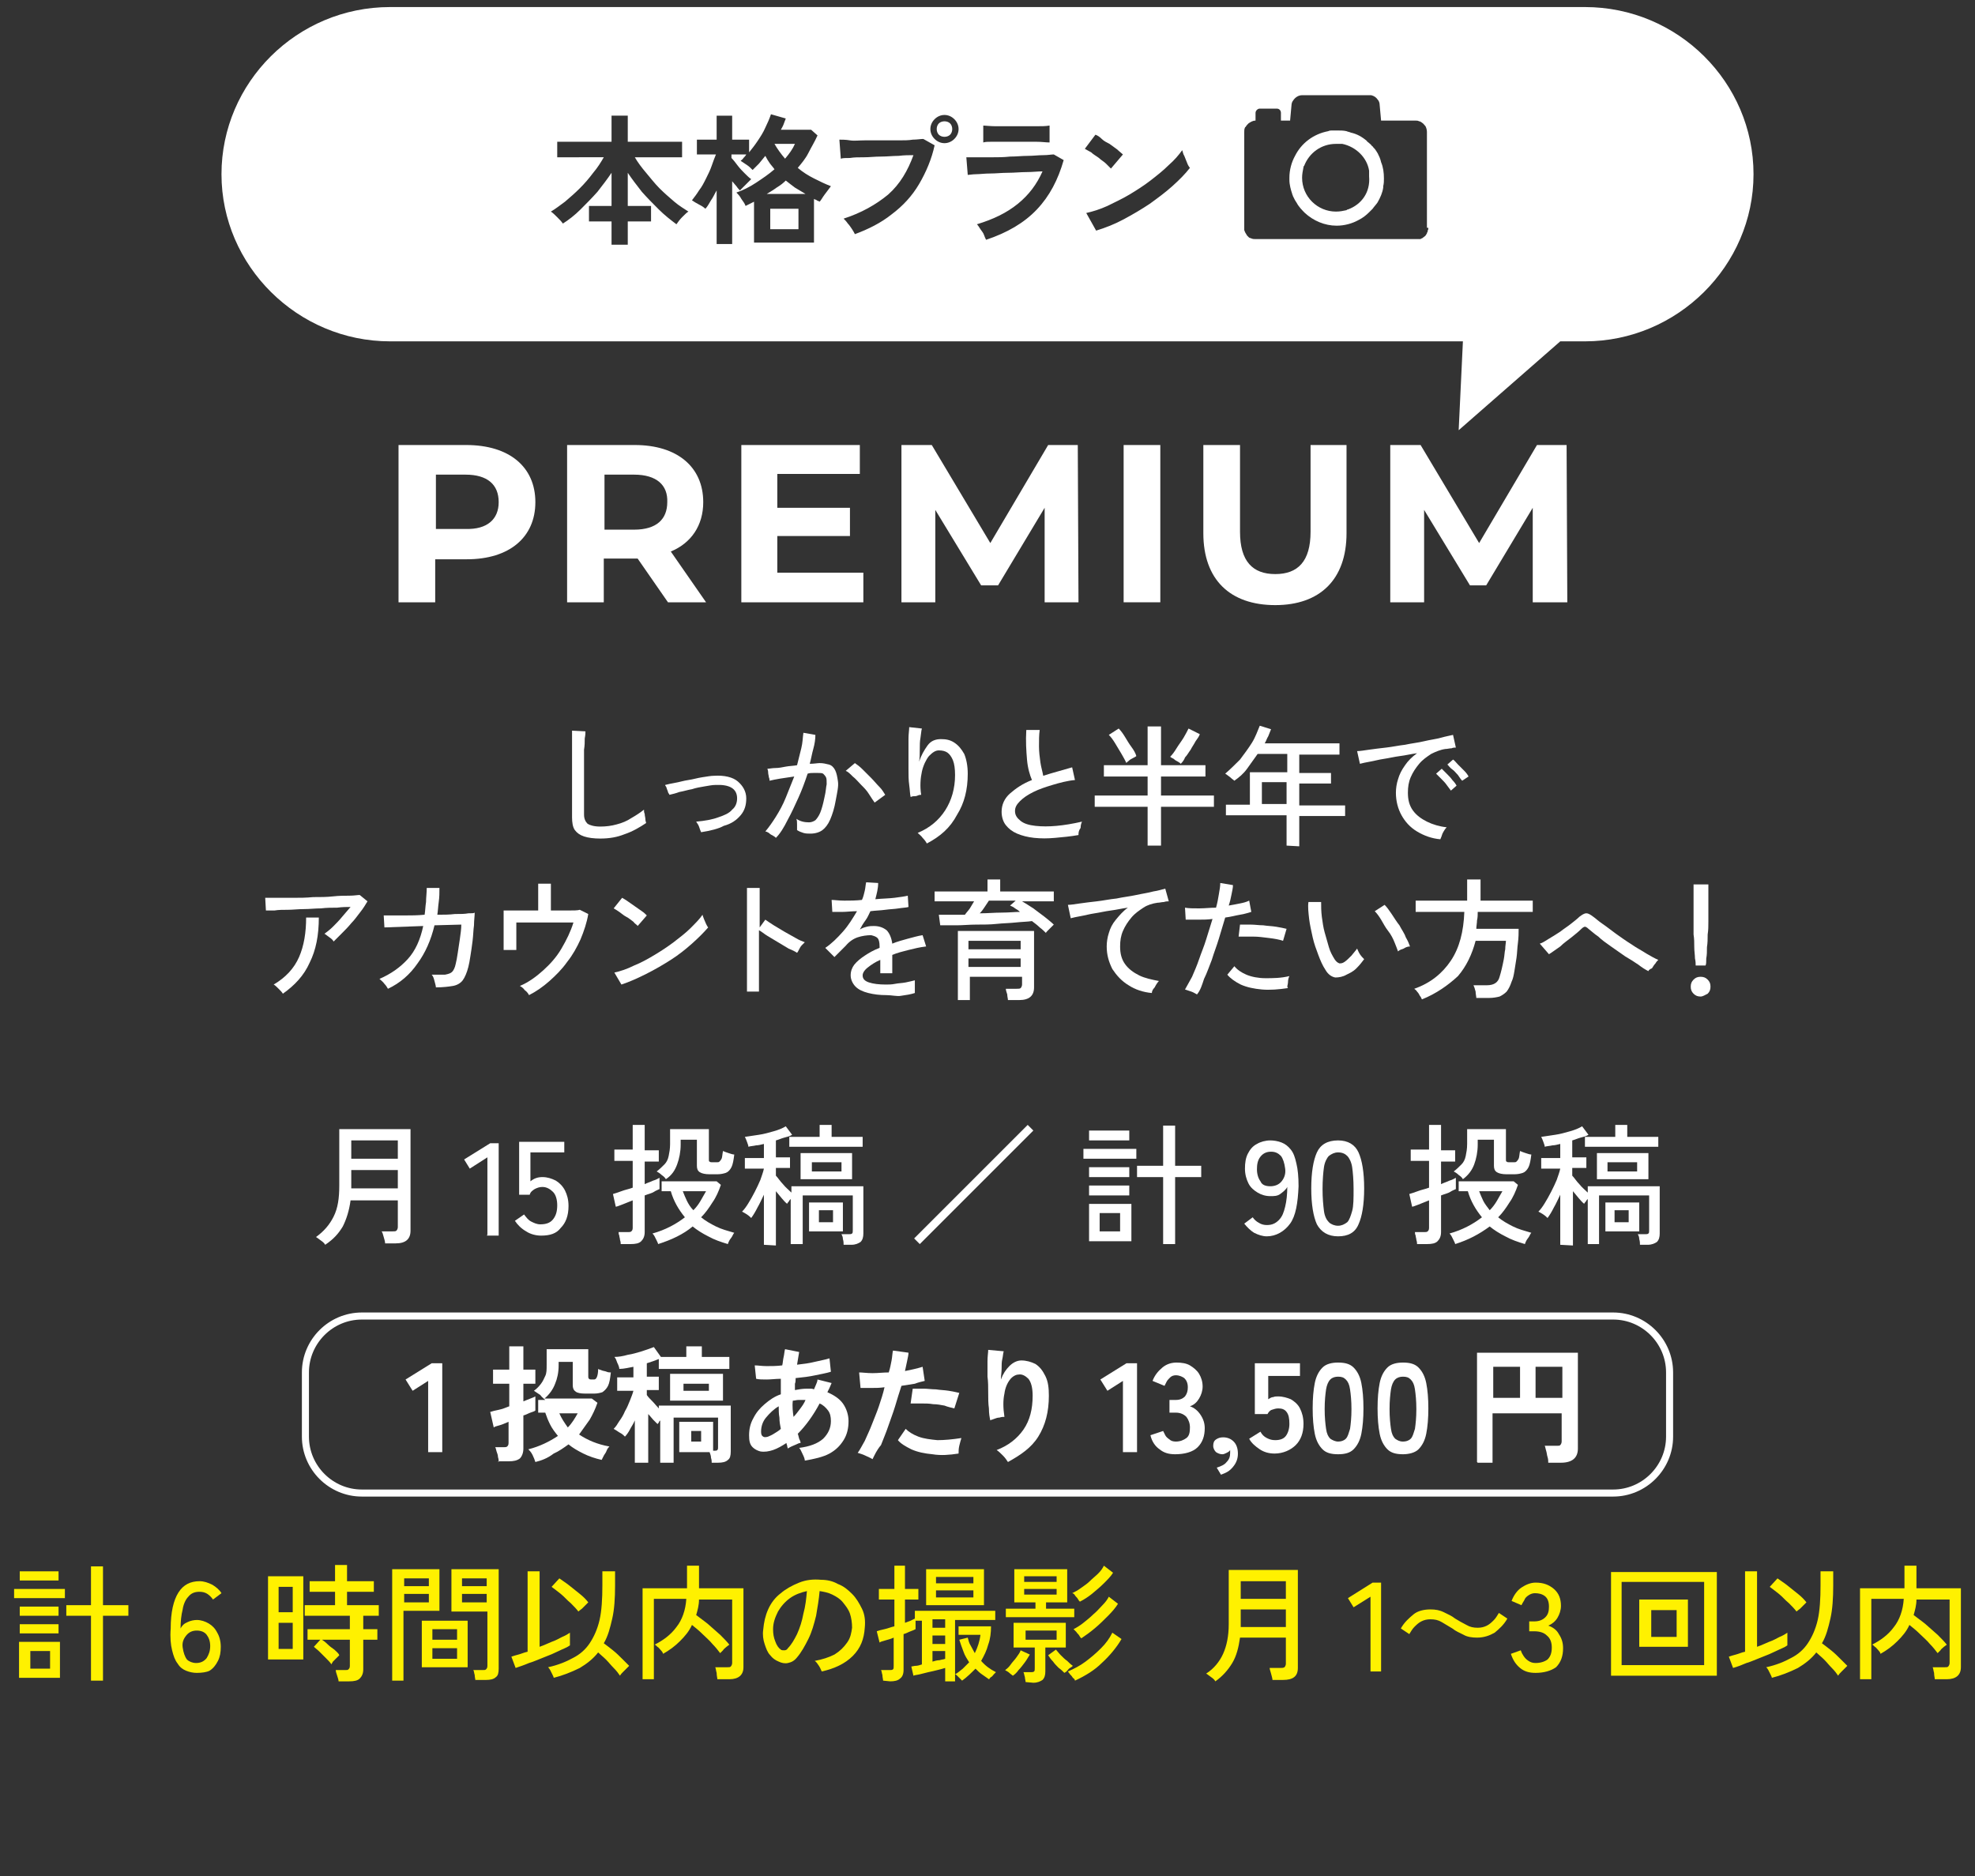 <?xml version="1.0" encoding="utf-8"?>
<!-- Generator: Adobe Illustrator 26.5.3, SVG Export Plug-In . SVG Version: 6.00 Build 0)  -->
<svg version="1.1" id="レイヤー_1" xmlns="http://www.w3.org/2000/svg" xmlns:xlink="http://www.w3.org/1999/xlink" x="0px"
	 y="0px" viewBox="0 0 280 266" style="enable-background:new 0 0 280 266;" xml:space="preserve">
<rect x="0" y="0" width="280" height="266" fill="#333333" stroke="none"/>
<style type="text/css">
	.st0{fill:none;}
	.st1{fill:#FFFFFF;}
	.st2{fill:#FFF100;}
	.st3{fill:none;stroke:#FFFFFF;stroke-miterlimit:10;}
</style>
<rect class="st0" width="280" height="266"/>
<g>
	<g>
		<g>
			<path class="st1" d="M85.1,118.9c-0.9,0-1.7-0.1-2.3-0.3c-0.6-0.2-1-0.5-1.3-0.9s-0.4-1.1-0.4-1.8v-12.3l1.9,0.1
				c0,0.2,0,0.5-0.1,1c0,0.5,0,1-0.1,1.6c0,0.5,0,1,0,1.5c0,0.6,0,1.1,0,1.8v5.9c0,0.6,0.2,1,0.5,1.3c0.3,0.2,0.9,0.4,1.8,0.4
				c0.8,0,1.6-0.1,2.3-0.3c0.8-0.2,1.5-0.5,2.1-0.9c0.7-0.4,1.3-0.8,1.8-1.2c0,0.2,0,0.4,0.1,0.6c0,0.3,0.1,0.5,0.1,0.8
				c0,0.2,0.1,0.4,0.1,0.5c-0.9,0.6-1.9,1.2-3.1,1.6C87.5,118.7,86.4,118.9,85.1,118.9z"/>
			<path class="st1" d="M99.4,118c-0.1-0.2-0.2-0.5-0.3-0.8c-0.1-0.3-0.3-0.5-0.4-0.7c1.2-0.1,2.3-0.3,3.1-0.6
				c0.9-0.3,1.6-0.6,2-1.1c0.5-0.4,0.7-1,0.7-1.6c0-1.4-1.1-2-3.1-1.9c-0.4,0-0.9,0.1-1.5,0.2s-1.2,0.2-1.8,0.4
				c-0.6,0.1-1.2,0.3-1.8,0.4c-0.5,0.2-1,0.3-1.4,0.4c0,0,0-0.1-0.1-0.2s-0.1-0.3-0.2-0.5s-0.1-0.4-0.2-0.5s-0.1-0.2-0.1-0.2
				c0.4-0.1,0.8-0.2,1.4-0.3c0.6-0.1,1.2-0.3,1.9-0.4c0.7-0.1,1.3-0.3,2-0.4s1.2-0.2,1.6-0.2c1.5-0.1,2.7,0.2,3.4,0.8
				s1.2,1.4,1.2,2.4c0,0.9-0.2,1.7-0.8,2.4s-1.3,1.2-2.4,1.5C101.9,117.5,100.7,117.8,99.4,118z"/>
			<path class="st1" d="M110,118.8c-0.1-0.1-0.2-0.2-0.4-0.3c-0.2-0.1-0.4-0.2-0.6-0.4c-0.2-0.1-0.3-0.2-0.5-0.2
				c0.5-0.6,1-1.3,1.5-2.1s1-1.7,1.4-2.7s0.8-2,1.2-3c-0.7,0.1-1.3,0.2-2,0.3c-0.6,0.1-1.1,0.2-1.5,0.3c0-0.1,0-0.3-0.1-0.5
				c0-0.2-0.1-0.4-0.1-0.7s-0.1-0.4-0.1-0.5c0.3,0,0.7-0.1,1.1-0.1c0.5,0,1-0.1,1.5-0.2s1.1-0.1,1.6-0.2c0.2-0.8,0.4-1.6,0.6-2.4
				s0.2-1.5,0.3-2.2l1.7,0.3c0,0.6-0.1,1.3-0.3,2s-0.3,1.4-0.5,2.1c0.6,0,1.1-0.1,1.4-0.1c0.5,0,0.9,0.1,1.3,0.2s0.7,0.4,0.9,0.8
				s0.3,0.9,0.4,1.6s-0.1,1.5-0.3,2.6c-0.2,1.2-0.5,2.1-0.8,2.8c-0.3,0.7-0.7,1.2-1.1,1.5s-1,0.5-1.7,0.5c-0.3,0-0.7,0-1-0.1
				s-0.6-0.2-0.9-0.4c0-0.2,0-0.5,0-0.8s0-0.6-0.1-0.8c0.6,0.4,1.2,0.5,1.8,0.5c0.3,0,0.6-0.1,0.9-0.3c0.2-0.2,0.5-0.6,0.7-1.1
				s0.4-1.2,0.6-2.2c0.2-0.8,0.2-1.4,0.3-1.8c0-0.5,0-0.8-0.1-1s-0.3-0.4-0.4-0.5c-0.2-0.1-0.4-0.1-0.7-0.1c-0.2,0-0.4,0-0.7,0
				s-0.5,0-0.8,0.1c-0.4,1.2-0.8,2.3-1.3,3.4s-1,2.2-1.5,3.1C111.1,117.4,110.6,118.2,110,118.8z M124,113.8
				c-0.2-0.3-0.5-0.7-0.8-1.2s-0.7-0.9-1.1-1.3s-0.8-0.9-1.2-1.2c-0.4-0.4-0.7-0.7-1-0.8l1.3-1.1c0.3,0.2,0.7,0.5,1.1,0.9
				s0.8,0.8,1.2,1.2c0.4,0.4,0.8,0.9,1.2,1.3c0.4,0.4,0.6,0.8,0.8,1.1L124,113.8z"/>
			<path class="st1" d="M131.4,119.6c-0.1-0.2-0.3-0.5-0.6-0.8c-0.2-0.3-0.5-0.5-0.7-0.7c1.7-0.7,3-1.8,3.9-3.2s1.4-3.1,1.4-5
				c0-0.9-0.1-1.6-0.3-2.1s-0.5-0.9-0.8-1.1s-0.7-0.3-1.2-0.3s-0.9,0.3-1.4,0.8c-0.4,0.5-0.8,1.3-1,2.2c-0.2,0.9-0.3,2.1-0.1,3.3
				c-0.1,0-0.3,0-0.5,0.1s-0.4,0.1-0.6,0.1s-0.3,0.1-0.4,0.1c-0.1-0.4-0.1-1-0.2-1.7c-0.1-0.7-0.1-1.4-0.1-2.2s0-1.5,0-2.3
				s0-1.5,0-2.1s0.1-1.2,0.1-1.6l1.8,0.2c-0.1,0.3-0.1,0.7-0.2,1.3c-0.1,0.5-0.1,1.1-0.1,1.7s0,1.2-0.1,1.7c0.3-0.9,0.7-1.6,1.2-2.3
				s1.2-0.9,1.9-0.9s1.3,0.1,1.9,0.5s1,0.9,1.4,1.6c0.3,0.7,0.5,1.7,0.5,2.8c0,2.3-0.5,4.2-1.5,5.8
				C134.7,117.4,133.3,118.6,131.4,119.6z"/>
			<path class="st1" d="M152.9,118.4c-1.1,0.2-2.2,0.3-3.3,0.4s-2,0.1-3,0c-0.9-0.1-1.7-0.3-2.4-0.6c-0.7-0.3-1.2-0.7-1.6-1.2
				c-0.4-0.5-0.6-1.2-0.6-1.9c0-1,0.4-1.9,1.2-2.6s1.8-1.4,3.1-1.9c-0.3-0.7-0.6-1.7-0.7-2.9c-0.1-1.2-0.2-2.6-0.1-4.2h1.9
				c-0.1,0.7-0.1,1.5-0.1,2.3s0.1,1.6,0.2,2.3s0.3,1.3,0.4,1.9c0.6-0.2,1.3-0.4,2-0.6s1.4-0.4,2.1-0.6l0.4,1.8
				c-1.1,0.1-2.2,0.4-3.2,0.7c-1,0.3-1.9,0.6-2.7,1s-1.4,0.8-1.9,1.3s-0.7,0.9-0.7,1.4c0,0.6,0.3,1,0.8,1.4s1.2,0.6,2.1,0.7
				c0.9,0.1,1.9,0.1,3,0s2.3-0.3,3.6-0.6c-0.1,0.2-0.2,0.5-0.2,0.9C152.9,117.8,152.9,118.1,152.9,118.4z"/>
			<path class="st1" d="M162.7,119.9v-5.5h-7.5v-1.6h7.5v-2.7h-6.2v-1.6h6.2V103h1.9v5.5h6.3v1.6h-6.3v2.7h7.5v1.6h-7.5v5.5
				C164.6,119.9,162.7,119.9,162.7,119.9z M159.7,108.2c-0.2-0.4-0.4-0.8-0.7-1.3s-0.6-1-0.9-1.5s-0.6-0.9-0.9-1.2l1.4-0.9
				c0.3,0.3,0.6,0.7,0.9,1.2c0.3,0.5,0.6,1,0.9,1.4s0.6,0.9,0.7,1.3c-0.1,0.1-0.3,0.2-0.5,0.3c-0.2,0.1-0.4,0.2-0.6,0.4
				C159.9,108,159.7,108.1,159.7,108.2z M167.4,108.3c-0.1-0.1-0.2-0.2-0.4-0.3c-0.2-0.1-0.4-0.2-0.6-0.4c-0.2-0.1-0.4-0.2-0.5-0.3
				c0.3-0.3,0.6-0.7,0.9-1.2c0.3-0.5,0.7-1,1-1.5s0.5-0.9,0.7-1.3l1.6,0.8c-0.1,0.3-0.3,0.6-0.6,1c-0.2,0.4-0.5,0.8-0.7,1.2
				c-0.3,0.4-0.5,0.8-0.8,1.1C167.9,107.7,167.7,108,167.4,108.3z"/>
			<path class="st1" d="M182.4,119.9v-4.3h-8.6v-1.5h3.4v-4.6h5.3v-2.6h-4.2c-0.5,0.7-1,1.4-1.5,2.1s-1.1,1.2-1.8,1.7
				c-0.1-0.1-0.4-0.3-0.6-0.5c-0.3-0.2-0.5-0.4-0.7-0.5c0.7-0.6,1.4-1.3,2.1-2c0.6-0.8,1.2-1.6,1.7-2.4s0.8-1.7,1.1-2.4l1.6,0.5
				c-0.1,0.3-0.3,0.7-0.4,1c-0.2,0.3-0.3,0.7-0.5,1h10.6v1.6h-5.7v2.6h4.5v1.5h-4.5v3.1h6.5v1.5h-6.5v4.3L182.4,119.9L182.4,119.9z
				 M178.9,114h3.5v-3.1h-3.5V114z"/>
			<path class="st1" d="M204.2,119c-1.2-0.1-2.3-0.5-3.3-1.1s-1.7-1.4-2.2-2.3s-0.8-2-0.8-3.2c0-0.6,0.1-1.3,0.3-1.9
				c0.2-0.7,0.5-1.3,1-2c0.4-0.6,1-1.2,1.7-1.7c-0.8,0.1-1.6,0.3-2.4,0.4c-0.8,0.1-1.6,0.3-2.3,0.4s-1.4,0.3-2,0.4s-1,0.2-1.4,0.3
				l-0.4-1.8c0.4,0,1-0.1,1.7-0.2s1.5-0.2,2.4-0.3c0.9-0.1,1.8-0.3,2.7-0.4c0.9-0.2,1.9-0.3,2.7-0.5s1.7-0.3,2.4-0.5
				s1.3-0.3,1.7-0.4l0.4,1.8c-0.2,0-0.4,0-0.6,0.1c-0.3,0-0.6,0.1-0.9,0.1c-0.7,0.1-1.4,0.4-2,0.7c-0.6,0.4-1.2,0.8-1.7,1.4
				s-0.9,1.2-1.2,1.9c-0.3,0.7-0.4,1.4-0.4,2.2c0,1,0.2,1.8,0.7,2.5s1.2,1.2,2,1.6s1.8,0.7,2.8,0.8c-0.2,0.2-0.4,0.5-0.6,0.9
				C204.4,118.5,204.3,118.8,204.2,119z M205.7,112.1c-0.2-0.3-0.4-0.5-0.6-0.8s-0.5-0.6-0.8-0.9s-0.5-0.5-0.7-0.7l0.8-0.7
				c0.2,0.2,0.4,0.4,0.7,0.7c0.3,0.3,0.6,0.6,0.8,0.9c0.3,0.3,0.5,0.6,0.6,0.8L205.7,112.1z M207.3,110.7c-0.2-0.2-0.4-0.5-0.6-0.8
				c-0.3-0.3-0.5-0.6-0.8-0.8s-0.5-0.5-0.7-0.7l0.8-0.7c0.2,0.1,0.4,0.4,0.7,0.7s0.6,0.6,0.9,0.9c0.3,0.3,0.5,0.6,0.6,0.8
				L207.3,110.7z"/>
			<path class="st1" d="M47.3,133.5c-0.1-0.2-0.3-0.4-0.6-0.6c-0.3-0.2-0.5-0.4-0.7-0.5c0.4-0.3,0.8-0.6,1.2-1s0.9-0.9,1.3-1.4
				c0.4-0.5,0.8-0.9,1.2-1.4c-0.5,0-1.2,0-1.9,0.1c-0.7,0-1.5,0-2.3,0.1c-0.8,0-1.6,0.1-2.4,0.1c-0.8,0-1.6,0.1-2.3,0.1
				s-1.3,0-1.9,0.1c-0.5,0-0.9,0-1.2,0l-0.1-1.8c0.4,0,0.9,0,1.6,0c0.7,0,1.5,0,2.4,0s1.8,0,2.8-0.1c1,0,1.9,0,2.8-0.1
				s1.7-0.1,2.3-0.1c0.7,0,1.2-0.1,1.5-0.1l1.1,0.9c-0.3,0.5-0.6,1-1,1.5s-0.8,1.1-1.3,1.6c-0.4,0.5-0.9,1-1.4,1.5
				C48,132.8,47.6,133.2,47.3,133.5z M40.1,140.9c-0.1-0.2-0.3-0.4-0.6-0.7s-0.5-0.5-0.7-0.6c1.7-1,2.9-2.3,3.6-3.9
				c0.7-1.6,1-3.5,1-5.6h1.8c0,2.5-0.4,4.6-1.3,6.4C43.1,138.3,41.8,139.7,40.1,140.9z"/>
			<path class="st1" d="M55,140.2c-0.1-0.2-0.3-0.5-0.5-0.7c-0.2-0.3-0.5-0.5-0.7-0.7c1.6-0.7,2.9-1.6,4-2.8s1.8-2.8,2.2-4.7
				l-5.5,0.2l-0.1-1.7c0.1,0,0.5,0,1,0c0.6,0,1.3,0,2.1,0s1.7,0,2.7-0.1c0.1-0.6,0.1-1.2,0.2-1.8c0-0.6,0.1-1.3,0.1-2h1.8
				c0,0.7,0,1.3-0.1,2s-0.1,1.2-0.2,1.8c0.9,0,1.7,0,2.5-0.1c0.8,0,1.4,0,1.9-0.1c0.5,0,0.8,0,0.9-0.1c0,0.5-0.1,1.1-0.1,1.8
				c-0.1,0.7-0.1,1.4-0.2,2.2s-0.2,1.5-0.3,2.1c-0.1,0.7-0.2,1.2-0.3,1.6c-0.2,0.8-0.5,1.5-0.8,1.9s-0.8,0.7-1.4,0.8
				s-1.4,0.2-2.4,0.2c0-0.2-0.1-0.5-0.2-0.9c-0.1-0.4-0.2-0.7-0.4-0.9c0.8,0,1.4,0,1.9,0c0.5-0.1,0.8-0.2,1-0.4s0.4-0.6,0.5-1.1
				c0.1-0.4,0.2-0.9,0.3-1.6s0.2-1.3,0.3-2s0.2-1.4,0.2-2l-3.8,0.1c-0.5,2.1-1.3,3.9-2.4,5.4C58.1,138.2,56.7,139.4,55,140.2z"/>
			<path class="st1" d="M75,141.1c-0.1-0.2-0.3-0.5-0.6-0.7c-0.2-0.3-0.5-0.5-0.7-0.6c1.2-0.5,2.3-1.3,3.3-2.2s1.9-1.9,2.6-3.1
				c0.7-1.2,1.3-2.4,1.7-3.7h-8.1c0,0.4,0,0.9,0,1.4s0,1,0,1.5s0,0.8,0,1h-1.8v-5.6c0.3,0,0.7,0,1.2,0s1.1,0,1.7,0s1.3,0,2,0v-3.8
				h1.8v3.8c0.9,0,1.8,0,2.5,0s1.3,0,1.6-0.1l1.2,0.6c-0.2,1.2-0.6,2.4-1.1,3.6c-0.5,1.1-1.1,2.2-1.9,3.2c-0.7,1-1.6,1.9-2.5,2.7
				C77,139.9,76,140.6,75,141.1z"/>
			<path class="st1" d="M90.4,131.3c-0.1-0.2-0.4-0.3-0.6-0.6c-0.3-0.2-0.6-0.5-1-0.7s-0.7-0.5-1-0.7s-0.6-0.4-0.8-0.5l1.2-1.5
				c0.2,0.1,0.5,0.3,0.8,0.5s0.7,0.5,1,0.7s0.7,0.5,1,0.7s0.5,0.4,0.7,0.6L90.4,131.3z M88.1,139.6l-1-1.7c0.9-0.2,1.8-0.5,2.8-1
				c1-0.4,1.9-0.9,2.9-1.5s1.9-1.2,2.7-1.8c0.9-0.7,1.7-1.3,2.4-2c0.7-0.7,1.3-1.3,1.7-1.9c0,0.1,0.1,0.3,0.2,0.6
				c0.1,0.2,0.2,0.5,0.3,0.7c0.1,0.2,0.2,0.4,0.3,0.5c-0.6,0.7-1.4,1.5-2.3,2.3s-1.9,1.6-3,2.3s-2.3,1.4-3.5,2
				C90.4,138.7,89.3,139.2,88.1,139.6z"/>
			<path class="st1" d="M105.9,140.7v-14.8h1.8v5.6l0.8-1.1c0.3,0.2,0.7,0.5,1.2,0.8s1,0.6,1.5,0.9s1.1,0.6,1.6,0.9
				c0.5,0.3,1,0.5,1.3,0.6c-0.1,0.1-0.2,0.2-0.4,0.4s-0.3,0.4-0.4,0.6c-0.1,0.2-0.2,0.4-0.3,0.5c-0.3-0.2-0.7-0.4-1.2-0.6
				c-0.5-0.3-1-0.6-1.5-0.9c-0.5-0.3-1-0.6-1.5-0.9c-0.5-0.3-0.8-0.6-1.2-0.8v8.7h-1.7C105.9,140.6,105.9,140.7,105.9,140.7z"/>
			<path class="st1" d="M125.7,141.1c-1,0-1.8-0.1-2.6-0.3c-0.8-0.2-1.4-0.5-1.8-0.9s-0.7-1-0.7-1.6s0.2-1.1,0.5-1.5
				c0.4-0.5,0.9-0.9,1.5-1.3c0.6-0.4,1.3-0.8,2.1-1.1v-0.2c0-0.6-0.1-1-0.3-1.2c-0.2-0.2-0.5-0.3-0.9-0.4c-0.6,0-1.3,0.1-1.9,0.3
				s-1.2,0.6-1.7,1.2c-0.2,0.2-0.5,0.5-0.8,0.8s-0.6,0.6-0.8,0.8l-1.3-1.3c0.9-0.6,1.7-1.4,2.5-2.3c0.8-0.9,1.4-1.9,2-2.9
				c-0.8,0-1.5,0.1-2.1,0.1s-1.1,0-1.4,0l-0.1-1.7c0.4,0,1,0.1,1.8,0.1s1.6,0,2.5-0.1c0.2-0.4,0.3-0.9,0.4-1.3s0.1-0.8,0.2-1.2
				l1.7,0.1c0,0.8-0.2,1.5-0.4,2.3c1-0.1,1.9-0.1,2.7-0.2s1.5-0.2,1.9-0.3l0.1,1.6c-0.3,0.1-0.8,0.1-1.4,0.2
				c-0.6,0.1-1.2,0.1-1.9,0.2c-0.7,0.1-1.4,0.1-2.1,0.2c-0.2,0.4-0.4,0.9-0.7,1.3s-0.6,0.9-0.8,1.3c0.3-0.2,0.6-0.3,1-0.4
				c0.4-0.1,0.7-0.1,1-0.1c0.7,0,1.3,0.2,1.8,0.6c0.4,0.4,0.7,1.1,0.8,1.9c0.7-0.3,1.5-0.5,2.2-0.7c0.8-0.2,1.4-0.4,2.1-0.5l0.5,1.6
				c-0.9,0.1-1.7,0.3-2.5,0.5s-1.6,0.4-2.3,0.7v2.6h-1.7v-1.9c-0.7,0.3-1.3,0.7-1.8,1.1s-0.7,0.8-0.7,1.1c0,0.5,0.3,0.8,0.9,1
				s1.4,0.3,2.4,0.3c0.4,0,0.8,0,1.3-0.1s1-0.1,1.5-0.2c0.5-0.1,0.9-0.2,1.3-0.3c0,0.1,0,0.3,0,0.5s0,0.4,0,0.7c0,0.2,0,0.4,0,0.5
				v0.1c-0.6,0.2-1.3,0.3-2,0.4C127.2,141.3,126.4,141.1,125.7,141.1z"/>
			<path class="st1" d="M148.3,132.3c-0.2-0.2-0.5-0.5-0.9-0.8c-0.3-0.3-0.7-0.6-1.1-0.9c-0.6,0.1-1.4,0.1-2.3,0.2
				c-0.9,0.1-1.8,0.1-2.7,0.2s-1.9,0.1-2.9,0.1s-1.9,0.1-2.8,0.1c-0.9,0-1.7,0-2.3,0l-0.2-1.5c0.5,0,1.1,0,1.8,0c0.6,0,1.3,0,1.9,0
				c0.2-0.3,0.5-0.6,0.7-0.9c0.2-0.3,0.4-0.7,0.6-1h-5.6v-1.4h7.5v-1.7h1.8v1.7h7.6v1.4h-4.5c0.5,0.3,1,0.6,1.6,1
				c0.5,0.4,1.1,0.8,1.6,1.2s1,0.8,1.3,1.1c-0.1,0.1-0.2,0.2-0.4,0.4s-0.3,0.3-0.5,0.5S148.3,132.2,148.3,132.3z M142.9,141.8
				c0-0.2-0.1-0.5-0.1-0.8c-0.1-0.3-0.2-0.6-0.2-0.8h1.5c0.3,0,0.5,0,0.6-0.1s0.2-0.3,0.2-0.5v-1.1h-7.4v3.3h-1.7V132h10.8v8
				c0,1.2-0.7,1.8-2.1,1.8H142.9L142.9,141.8z M137.3,134.6h7.4v-1.2h-7.4V134.6z M137.3,137.1h7.4v-1.2h-7.4V137.1z M138.9,129.5
				c1.1,0,2.1-0.1,3.1-0.1s1.9-0.1,2.6-0.1c-0.2-0.2-0.5-0.4-0.7-0.5c-0.2-0.2-0.5-0.3-0.7-0.4l0.8-0.7h-3.8
				c-0.2,0.3-0.4,0.6-0.6,0.9S139.2,129.2,138.9,129.5z"/>
			<path class="st1" d="M163.3,140.8c-1.2-0.1-2.4-0.5-3.3-1.1c-1-0.6-1.7-1.4-2.3-2.3c-0.5-1-0.8-2-0.8-3.2c0-0.6,0.1-1.3,0.3-1.9
				c0.2-0.7,0.5-1.3,1-1.9s1-1.2,1.7-1.7c-0.8,0.1-1.6,0.3-2.4,0.4c-0.8,0.1-1.6,0.3-2.3,0.4c-0.7,0.1-1.4,0.3-2,0.4
				c-0.6,0.1-1,0.2-1.4,0.3l-0.4-1.9c0.4,0,1-0.1,1.7-0.2c0.7-0.1,1.5-0.2,2.4-0.3s1.8-0.3,2.8-0.4c0.9-0.2,1.9-0.3,2.8-0.5
				s1.7-0.3,2.4-0.5c0.7-0.1,1.3-0.3,1.7-0.4l0.5,1.8c-0.2,0-0.4,0-0.7,0.1c-0.3,0-0.6,0.1-0.9,0.1c-0.7,0.1-1.4,0.3-2,0.7
				s-1.2,0.8-1.7,1.4c-0.5,0.6-0.9,1.2-1.2,1.9s-0.4,1.4-0.4,2.2c0,1,0.2,1.8,0.7,2.5s1.2,1.2,2,1.6s1.8,0.6,2.8,0.8
				c-0.2,0.2-0.4,0.5-0.6,0.9C163.4,140.3,163.3,140.6,163.3,140.8z"/>
			<path class="st1" d="M169.7,141c-0.2-0.1-0.5-0.3-0.8-0.4c-0.3-0.1-0.6-0.2-0.9-0.3c0.3-0.5,0.6-1.1,1-1.8c0.3-0.7,0.7-1.6,1-2.5
				s0.7-1.8,1-2.8s0.6-1.9,0.9-2.9c-0.7,0.1-1.4,0.1-2.1,0.1c-0.7,0-1.2,0-1.7,0l-0.1-1.7c0.5,0.1,1.2,0.1,2,0.1s1.6-0.1,2.4-0.1
				c0.2-0.7,0.3-1.3,0.4-1.9c0.1-0.6,0.2-1.1,0.2-1.6l1.8,0.3c0,0.4-0.1,0.8-0.2,1.3c-0.1,0.5-0.2,1-0.4,1.6
				c0.6-0.1,1.1-0.2,1.6-0.3s0.9-0.2,1.3-0.4l0.3,1.6c-0.4,0.1-0.9,0.3-1.6,0.4c-0.6,0.1-1.3,0.3-2.1,0.4c-0.3,1-0.6,2-0.9,3
				c-0.3,1-0.7,2-1,3c-0.4,1-0.7,1.9-1.1,2.7C170.4,139.7,170.2,140.4,169.7,141z M182.6,140.1c-1.3,0.2-2.6,0.3-3.7,0.2
				c-1.1-0.1-2.1-0.3-3-0.7c-0.8-0.4-1.5-0.9-1.9-1.4l1-1.2c0.4,0.5,1,0.9,1.7,1.2s1.7,0.5,2.7,0.5s2.2,0,3.4-0.3
				c-0.1,0.2-0.2,0.5-0.2,0.9C182.6,139.6,182.4,139.9,182.6,140.1z M181.9,133.4c-0.6-0.2-1.2-0.3-2-0.4c-0.8-0.1-1.5-0.2-2.3-0.2
				s-1.4,0-2,0l0.2-1.7c0.4,0,0.9,0,1.5,0s1.2,0.1,1.8,0.1c0.6,0.1,1.2,0.1,1.8,0.2c0.6,0.1,1.1,0.2,1.5,0.3L181.9,133.4z"/>
			<path class="st1" d="M190.9,138.2c-0.5,0.3-1.1,0.4-1.6,0.4c-0.5-0.1-1-0.4-1.4-1.1c-0.4-0.6-0.7-1.3-1-2.1s-0.6-1.6-0.8-2.5
				s-0.4-1.8-0.5-2.6c-0.1-0.9-0.2-1.7-0.1-2.4h1.8c0,0.6,0,1.3,0.1,2.1c0.1,0.7,0.2,1.5,0.4,2.2s0.4,1.4,0.6,2.1
				c0.2,0.7,0.5,1.2,0.8,1.7c0.2,0.3,0.4,0.5,0.7,0.6c0.2,0,0.4,0,0.7-0.2s0.6-0.5,1-0.9c0.3-0.4,0.6-0.7,0.8-1
				c0.1,0.2,0.2,0.5,0.4,0.8s0.4,0.5,0.6,0.7c-0.3,0.4-0.6,0.8-1.1,1.3S191.3,138,190.9,138.2z M198.2,134.9
				c-0.1-0.3-0.3-0.8-0.5-1.3s-0.5-1.1-0.9-1.6s-0.7-1.1-1-1.6s-0.6-0.9-0.9-1.2l1.4-0.9c0.3,0.3,0.6,0.7,1,1.3s0.7,1.1,1.1,1.6
				c0.3,0.6,0.7,1.1,0.9,1.7c0.3,0.5,0.5,1,0.6,1.3c-0.3,0-0.6,0.1-0.9,0.3C198.7,134.6,198.4,134.7,198.2,134.9z"/>
			<path class="st1" d="M201.6,141.7c-0.1-0.1-0.1-0.3-0.3-0.5c-0.1-0.2-0.2-0.4-0.4-0.6c-0.1-0.2-0.3-0.3-0.4-0.4
				c2.3-0.8,4-2.2,5.2-4s1.8-4.1,1.9-6.9h-6.9v-1.6h7.3v-3h1.9v3h7.4v1.6h-7.8c0,0.4,0,0.8-0.1,1.2c0,0.4-0.1,0.8-0.1,1.2h6
				c0,0.6,0,1.2-0.1,2c-0.1,0.7-0.1,1.4-0.2,2.1c-0.1,0.7-0.2,1.3-0.3,1.9c-0.1,0.6-0.2,1.1-0.4,1.5c-0.2,0.6-0.4,1-0.7,1.4
				c-0.3,0.3-0.6,0.5-1,0.7c-0.4,0.1-0.9,0.2-1.5,0.2h-1.8c0-0.2-0.1-0.6-0.1-0.9c-0.1-0.4-0.2-0.7-0.3-0.9h1.9
				c0.5,0,0.9-0.1,1.2-0.3s0.5-0.5,0.6-0.9c0.1-0.3,0.2-0.7,0.3-1.1c0.1-0.4,0.2-0.9,0.3-1.4s0.1-1,0.2-1.4c0-0.5,0.1-0.9,0.1-1.2
				h-4.3c-0.5,1.9-1.3,3.6-2.5,5C205.3,139.7,203.6,140.9,201.6,141.7z"/>
			<path class="st1" d="M233.7,137.7c-0.4-0.2-0.9-0.5-1.4-0.9c-0.6-0.4-1.2-0.8-1.9-1.2c-0.7-0.5-1.3-0.9-2-1.4s-1.3-0.9-1.8-1.4
				c-0.6-0.4-1-0.8-1.4-1.1c-0.2-0.2-0.4-0.3-0.5-0.3s-0.3,0.1-0.5,0.3c-0.4,0.4-0.9,0.8-1.4,1.2s-1.1,0.8-1.6,1.3
				c-0.6,0.4-1.1,0.8-1.6,1.1l-1.3-1.5c0.4-0.1,0.8-0.4,1.3-0.7s1-0.6,1.6-1c0.5-0.4,1-0.7,1.5-1.1c0.5-0.4,0.9-0.7,1.2-1
				c0.4-0.3,0.7-0.5,1-0.5s0.6,0.2,1,0.5c0.3,0.2,0.7,0.6,1.3,1s1.2,0.9,1.9,1.4s1.4,1,2.2,1.5c0.7,0.5,1.5,0.9,2.1,1.3
				c0.7,0.4,1.2,0.7,1.7,0.9c-0.1,0.1-0.3,0.3-0.4,0.5c-0.2,0.2-0.3,0.4-0.5,0.7C233.9,137.4,233.7,137.6,233.7,137.7z"/>
			<path class="st1" d="M241.1,141.3c-0.4,0-0.7-0.1-1-0.4c-0.3-0.3-0.4-0.6-0.4-1s0.1-0.7,0.4-1c0.3-0.3,0.6-0.4,1-0.4
				s0.7,0.1,1,0.4c0.3,0.3,0.4,0.6,0.4,1s-0.1,0.7-0.4,1C241.7,141.1,241.4,141.3,241.1,141.3z M240.4,136.9c0-0.2,0-0.6-0.1-1
				c0-0.5-0.1-1-0.1-1.6s0-1.2-0.1-1.8c0-0.6,0-1.2,0-1.8s0-1,0-1.4s0-0.7,0-0.8v-3.1h2.1v3.1c0,0.1,0,0.4,0,0.8c0,0.4,0,0.9,0,1.4
				c0,0.6,0,1.2-0.1,1.8c0,0.6,0,1.2-0.1,1.8c0,0.6,0,1.1-0.1,1.6c0,0.5,0,0.8-0.1,1H240.4z"/>
		</g>
		<g>
			<path class="st1" d="M75.9,71.2c0,5-3.7,8.1-9.7,8.1h-4.5v6.1h-5.2V63.1h9.6C72.2,63.1,75.9,66.2,75.9,71.2z M70.7,71.2
				c0-2.5-1.6-3.9-4.7-3.9h-4.2V75H66C69.1,75.1,70.7,73.6,70.7,71.2z"/>
			<path class="st1" d="M94.7,85.4l-4.3-6.2h-0.3h-4.5v6.2h-5.2V63.1H90c6,0,9.7,3.1,9.7,8.1c0,3.3-1.7,5.8-4.6,7l5,7.2
				C100.2,85.4,94.7,85.4,94.7,85.4z M89.9,67.3h-4.2v7.8h4.2c3.2,0,4.7-1.5,4.7-3.9C94.7,68.8,93.1,67.3,89.9,67.3z"/>
			<path class="st1" d="M122.4,81.3v4.1h-17.3V63.1h16.8v4.1h-11.7V72h10.3v4h-10.3v5.2h12.2C122.4,81.2,122.4,81.3,122.4,81.3z"/>
			<path class="st1" d="M148.1,85.4V72l-6.6,11h-2.4l-6.5-10.7v13.1h-4.8V63.1h4.3l8.3,13.9l8.2-13.9h4.2l0.1,22.3
				C152.9,85.4,148.1,85.4,148.1,85.4z"/>
			<path class="st1" d="M159.3,63.1h5.2v22.3h-5.2V63.1z"/>
			<path class="st1" d="M170.6,75.6V63.1h5.2v12.3c0,4.2,1.8,6,5,6s5-1.8,5-6V63.1h5.1v12.5c0,6.6-3.8,10.2-10.1,10.2
				C174.4,85.8,170.6,82.2,170.6,75.6z"/>
			<path class="st1" d="M217.3,85.4V72l-6.6,11h-2.3l-6.5-10.7v13.1h-4.8V63.1h4.3l8.3,13.9l8.2-13.9h4.2l0.1,22.3
				C222.2,85.4,217.3,85.4,217.3,85.4z"/>
		</g>
		<g>
			<path class="st1" d="M46.1,176.5c-0.1-0.2-0.3-0.4-0.6-0.6c-0.3-0.2-0.5-0.4-0.7-0.5c1.1-0.8,1.9-1.7,2.5-2.9s0.8-2.6,0.8-4.4v-8
				h10.1v14.4c0,1.2-0.7,1.8-2.1,1.8h-1.5c0-0.2-0.1-0.6-0.2-0.9c-0.1-0.4-0.2-0.7-0.3-0.8h1.5c0.3,0,0.5,0,0.6-0.1s0.2-0.3,0.2-0.5
				v-3.8h-6.7c-0.2,1.5-0.6,2.7-1.1,3.7C48,174.9,47.3,175.7,46.1,176.5z M49.8,168.5h6.6v-2.6h-6.6v2.1c0,0.1,0,0.2,0,0.2
				C49.8,168.4,49.8,168.5,49.8,168.5z M49.8,164.3h6.6v-2.6h-6.6V164.3z"/>
			<path class="st1" d="M69.1,175.1v-11l-2.5,1.6l-0.8-1.3l3.7-2.3h1.2v13.1h-1.6C69,175.2,69,175.1,69.1,175.1z"/>
			<path class="st1" d="M76.7,175.2c-0.7,0-1.5-0.2-2.1-0.6c-0.7-0.4-1.2-0.9-1.6-1.5l1.3-0.9c0.3,0.4,0.6,0.8,1,1s0.8,0.4,1.3,0.4
				c0.8,0,1.4-0.2,1.8-0.7s0.6-1.1,0.6-2c0-0.8-0.2-1.5-0.6-1.9s-0.9-0.7-1.5-0.7c-0.4,0-0.7,0.1-1.1,0.3c-0.3,0.2-0.6,0.4-0.7,0.8
				h-1.5v-7.5H80v1.5h-4.8v4.1c0.5-0.4,1-0.6,1.7-0.6s1.3,0.2,1.9,0.5c0.5,0.3,1,0.8,1.3,1.4c0.3,0.6,0.5,1.3,0.5,2.2
				c0,1.4-0.4,2.4-1.1,3.1C78.9,174.9,78,175.2,76.7,175.2z"/>
			<path class="st1" d="M88,176.4c0-0.1,0-0.3-0.1-0.6c0-0.2-0.1-0.4-0.1-0.6c-0.1-0.2-0.1-0.4-0.1-0.5H89c0.2,0,0.4,0,0.5-0.1
				s0.2-0.2,0.2-0.5v-3.9c-0.5,0.2-1,0.4-1.5,0.6c-0.5,0.2-0.8,0.3-0.9,0.3l-0.4-1.8c0.3-0.1,0.7-0.2,1.2-0.4s1.1-0.3,1.6-0.5v-3.8
				h-2.6V163h2.6v-3.5h1.7v3.6h2v1.6h-2v3.2c0.4-0.2,0.8-0.3,1.2-0.5c0.4-0.1,0.7-0.3,0.9-0.4v1.6c-0.2,0.1-0.5,0.2-0.8,0.4
				s-0.8,0.3-1.3,0.5v5.2c0,0.6-0.2,1-0.5,1.3s-0.8,0.4-1.5,0.4L88,176.4L88,176.4z M93.3,176.4c0-0.1-0.1-0.3-0.2-0.5
				s-0.2-0.4-0.3-0.6c-0.1-0.2-0.2-0.3-0.3-0.4c1.8-0.5,3.3-1.3,4.6-2.3c-0.9-1.1-1.6-2.3-2-3.7h-1.3v-1.4h7.8l0.6,0.5
				c-0.3,0.9-0.7,1.8-1.2,2.5c-0.5,0.8-1,1.5-1.6,2.1c0.6,0.5,1.3,0.9,2.1,1.3c0.8,0.4,1.6,0.6,2.6,0.9c-0.1,0.1-0.2,0.3-0.3,0.5
				c-0.1,0.2-0.3,0.4-0.4,0.6c-0.1,0.2-0.2,0.4-0.2,0.5c-1-0.3-1.9-0.6-2.8-1.1c-0.8-0.4-1.6-0.9-2.2-1.4
				C96.9,175,95.2,175.8,93.3,176.4z M94.4,167.2c-0.1-0.2-0.3-0.4-0.6-0.6c-0.2-0.2-0.5-0.4-0.7-0.5c0.4-0.3,0.8-0.7,1.1-1
				s0.5-0.7,0.6-1.2s0.2-1,0.2-1.7v-2.1h5.5v4.3c0,0.2,0,0.3,0.1,0.3c0.1,0.1,0.2,0.1,0.4,0.1h0.6c0.2,0,0.3,0,0.4-0.1
				s0.2-0.2,0.3-0.4c0.1-0.2,0.1-0.6,0.2-1.1c0.2,0.1,0.5,0.2,0.8,0.3s0.6,0.2,0.8,0.2c-0.1,0.8-0.2,1.4-0.4,1.8
				c-0.2,0.4-0.5,0.7-0.8,0.8s-0.7,0.2-1.2,0.2h-1.1c-0.6,0-1.1-0.1-1.4-0.3s-0.4-0.5-0.4-0.9v-3.7h-2.3v0.7c0,1-0.2,2-0.5,2.8
				C95.7,165.9,95.3,166.6,94.4,167.2z M98.3,171.6c0.4-0.4,0.7-0.8,1-1.3s0.5-0.9,0.8-1.4h-3.3c0.2,0.5,0.4,1,0.6,1.4
				S97.9,171.2,98.3,171.6z"/>
			<path class="st1" d="M108.3,176.5v-7.1c-0.3,0.6-0.6,1.3-0.9,1.8c-0.3,0.6-0.6,1.1-0.9,1.5c-0.1-0.1-0.3-0.3-0.6-0.5
				c-0.3-0.2-0.5-0.3-0.7-0.4c0.3-0.3,0.6-0.7,0.9-1.2s0.6-1,0.9-1.6s0.6-1.2,0.8-1.7c0.2-0.6,0.4-1.1,0.5-1.6h-2.7v-1.5h2.7v-2
				c-0.4,0.1-0.8,0.2-1.1,0.2c-0.4,0.1-0.8,0.1-1.1,0.2c0-0.2-0.1-0.4-0.2-0.7s-0.2-0.5-0.3-0.7c0.6-0.1,1.3-0.2,2-0.3
				s1.4-0.3,2.1-0.5s1.2-0.4,1.7-0.7l0.9,1.2c-0.3,0.2-0.7,0.3-1.1,0.4c-0.4,0.1-0.8,0.3-1.2,0.4v2.4h2v1.5h-2v1.1
				c0.3,0.3,0.6,0.8,1,1.2c0.4,0.5,0.8,0.8,1.2,1.2v-0.9h10.2v6.7c0,0.5-0.1,0.9-0.4,1.2c-0.3,0.2-0.7,0.4-1.3,0.4h-1.1
				c0-0.2,0-0.5-0.1-0.8c0-0.3-0.1-0.5-0.2-0.7h1c0.2,0,0.4,0,0.5-0.1s0.1-0.2,0.1-0.5v-4.9h-7.1v6.9h-1.7V170
				c-0.1,0.1-0.2,0.2-0.3,0.4c-0.1,0.1-0.2,0.2-0.2,0.3c-0.5-0.4-1-1.1-1.6-1.8v7.7L108.3,176.5L108.3,176.5z M111.9,162.6v-1.4h4.3
				v-1.7h1.7v1.7h4.4v1.4L111.9,162.6L111.9,162.6z M113.5,167.2v-3.7h7.3v3.7H113.5z M114.7,174.6v-4.1h4.8v4.1H114.7z
				 M115.1,166.1h4.2v-1.3h-4.2V166.1z M116.1,173.3h2v-1.7h-2V173.3z"/>
			<path class="st1" d="M130.4,176.4l-0.8-0.8l16.1-16.1l0.8,0.8L130.4,176.4z"/>
			<path class="st1" d="M153.6,164.3v-1.4h7.5v1.4H153.6z M154.4,176v-5.3h6v5.3H154.4z M154.4,161.7v-1.4h5.7v1.4H154.4z
				 M154.4,166.9v-1.4h5.7v1.4H154.4z M154.4,169.5v-1.4h5.7v1.4H154.4z M155.9,174.6h2.9V172h-2.9V174.6z M164.9,176.4v-9.5h-3.7
				v-1.6h3.7v-5.7h1.7v5.7h3.7v1.6h-3.7v9.5H164.9z"/>
			<path class="st1" d="M179.6,175.3c-0.6,0-1.2-0.2-1.8-0.5c-0.5-0.3-1-0.8-1.4-1.3l1.2-0.9c0.2,0.3,0.5,0.6,0.9,0.8
				c0.3,0.2,0.7,0.3,1.1,0.3c0.7,0,1.2-0.2,1.7-0.7s0.7-1.1,0.9-1.9c0.2-0.8,0.3-1.8,0.3-2.8c-0.2,0.4-0.6,0.7-1,1s-0.9,0.3-1.4,0.3
				c-0.7,0-1.3-0.2-1.8-0.5s-1-0.7-1.3-1.3s-0.5-1.3-0.5-2.1s0.1-1.5,0.4-2.1s0.7-1.1,1.3-1.4c0.5-0.3,1.2-0.5,1.9-0.5
				c0.5,0,1.1,0.1,1.6,0.3s0.9,0.5,1.3,1c0.4,0.5,0.6,1.1,0.8,2c0.2,0.8,0.3,1.9,0.3,3.2c-0.1,2.4-0.4,4.2-1.2,5.3
				S180.9,175.3,179.6,175.3z M180.1,168.2c0.6,0,1.2-0.2,1.6-0.7c0.4-0.5,0.6-1.1,0.5-1.8c-0.1-0.8-0.3-1.4-0.6-1.8
				c-0.4-0.4-0.8-0.6-1.4-0.6c-0.6,0-1.1,0.2-1.5,0.7s-0.5,1.1-0.5,1.8s0.2,1.3,0.5,1.7C178.9,168,179.4,168.2,180.1,168.2z"/>
			<path class="st1" d="M189.7,175.3c-1.4,0-2.4-0.6-3-1.7c-0.5-1.1-0.8-2.8-0.8-5.1s0.3-4,0.8-5.1s1.5-1.7,3-1.7
				c1.4,0,2.4,0.6,2.9,1.7c0.5,1.1,0.8,2.8,0.8,5.1s-0.3,4-0.8,5.1C192.1,174.8,191.1,175.3,189.7,175.3z M189.7,173.8
				c0.5,0,0.9-0.2,1.3-0.5c0.3-0.3,0.5-0.9,0.7-1.6s0.2-1.8,0.2-3.1s-0.1-2.4-0.2-3.1s-0.4-1.3-0.7-1.6s-0.7-0.5-1.3-0.5
				c-0.5,0-0.9,0.2-1.3,0.5c-0.3,0.3-0.6,0.9-0.7,1.6s-0.2,1.8-0.2,3.1s0.1,2.3,0.2,3.1s0.4,1.3,0.7,1.6S189.2,173.8,189.7,173.8z"
				/>
			<path class="st1" d="M200.9,176.4c0-0.1,0-0.3-0.1-0.6c0-0.2-0.1-0.4-0.1-0.6c-0.1-0.2-0.1-0.4-0.1-0.5h1.3c0.2,0,0.4,0,0.5-0.1
				s0.2-0.2,0.2-0.5v-3.9c-0.5,0.2-1,0.4-1.5,0.6c-0.5,0.2-0.8,0.3-0.9,0.3l-0.4-1.8c0.3-0.1,0.7-0.2,1.2-0.4s1.1-0.3,1.6-0.5v-3.8
				H200V163h2.6v-3.5h1.7v3.6h2v1.6h-2v3.2c0.4-0.2,0.8-0.3,1.2-0.5c0.4-0.1,0.7-0.3,0.9-0.4v1.6c-0.2,0.1-0.5,0.2-0.8,0.4
				s-0.8,0.3-1.3,0.5v5.2c0,0.6-0.2,1-0.5,1.3s-0.8,0.4-1.5,0.4L200.9,176.4L200.9,176.4z M206.3,176.4c0-0.1-0.1-0.3-0.2-0.5
				c-0.1-0.2-0.2-0.4-0.3-0.6c-0.1-0.2-0.2-0.3-0.3-0.4c1.8-0.5,3.3-1.3,4.6-2.3c-0.9-1.1-1.6-2.3-2-3.7h-1.3v-1.4h7.8l0.6,0.5
				c-0.3,0.9-0.7,1.8-1.2,2.5c-0.5,0.8-1,1.5-1.6,2.1c0.6,0.5,1.3,0.9,2.1,1.3c0.8,0.4,1.6,0.6,2.6,0.9c-0.1,0.1-0.2,0.3-0.3,0.5
				s-0.3,0.4-0.4,0.6c-0.1,0.2-0.2,0.4-0.2,0.5c-1-0.3-1.9-0.6-2.8-1.1c-0.8-0.4-1.6-0.9-2.2-1.4C209.7,175,208.2,175.8,206.3,176.4
				z M207.4,167.2c-0.1-0.2-0.3-0.4-0.6-0.6c-0.2-0.2-0.5-0.4-0.7-0.5c0.4-0.3,0.8-0.7,1.1-1s0.5-0.7,0.6-1.2s0.2-1,0.2-1.7v-2.1
				h5.5v4.3c0,0.2,0,0.3,0.1,0.3c0.1,0.1,0.2,0.1,0.4,0.1h0.6c0.2,0,0.3,0,0.4-0.1s0.2-0.2,0.3-0.4s0.1-0.6,0.2-1.1
				c0.2,0.1,0.5,0.2,0.8,0.3s0.6,0.2,0.8,0.2c-0.1,0.8-0.2,1.4-0.4,1.8c-0.2,0.4-0.5,0.7-0.8,0.8s-0.7,0.2-1.2,0.2h-1.1
				c-0.6,0-1.1-0.1-1.4-0.3c-0.3-0.2-0.4-0.5-0.4-0.9v-3.7h-2.3v0.7c0,1-0.2,2-0.5,2.8C208.7,165.9,208.2,166.6,207.4,167.2z
				 M211.2,171.6c0.4-0.4,0.7-0.8,1-1.3s0.5-0.9,0.8-1.4h-3.3c0.2,0.5,0.4,1,0.6,1.4S210.9,171.2,211.2,171.6z"/>
			<path class="st1" d="M221.2,176.5v-7.1c-0.3,0.6-0.6,1.3-0.9,1.8c-0.3,0.6-0.6,1.1-0.9,1.5c-0.1-0.1-0.3-0.3-0.6-0.5
				s-0.5-0.3-0.7-0.4c0.3-0.3,0.6-0.7,0.9-1.2c0.3-0.5,0.6-1,0.9-1.6c0.3-0.6,0.6-1.2,0.8-1.7c0.2-0.6,0.4-1.1,0.5-1.6h-2.7v-1.5
				h2.7v-2c-0.4,0.1-0.8,0.2-1.1,0.2c-0.4,0.1-0.8,0.1-1.1,0.2c0-0.2-0.1-0.4-0.2-0.7c-0.1-0.3-0.2-0.5-0.3-0.7
				c0.6-0.1,1.3-0.2,2-0.3s1.4-0.3,2.1-0.5c0.7-0.2,1.2-0.4,1.7-0.7l0.9,1.2c-0.3,0.2-0.7,0.3-1.1,0.4c-0.4,0.1-0.8,0.3-1.2,0.4v2.4
				h2v1.5h-2v1.1c0.3,0.3,0.6,0.8,1,1.2c0.4,0.5,0.8,0.8,1.2,1.2v-0.9h10.2v6.7c0,0.5-0.1,0.9-0.4,1.2c-0.3,0.2-0.7,0.4-1.3,0.4
				h-1.1c0-0.2,0-0.5-0.1-0.8c0-0.3-0.1-0.5-0.2-0.7h1c0.2,0,0.4,0,0.5-0.1s0.1-0.2,0.1-0.5v-4.9h-7.1v6.9h-1.6V170
				c-0.1,0.1-0.2,0.2-0.3,0.4c-0.1,0.1-0.2,0.2-0.2,0.3c-0.5-0.4-1-1.1-1.6-1.8v7.7L221.2,176.5L221.2,176.5z M224.7,162.6v-1.4h4.3
				v-1.7h1.7v1.7h4.4v1.4L224.7,162.6L224.7,162.6z M226.4,167.2v-3.7h7.3v3.7H226.4z M227.6,174.6v-4.1h4.8v4.1H227.6z
				 M227.9,166.1h4.2v-1.3h-4.2V166.1z M228.9,173.3h2v-1.7h-2V173.3z"/>
		</g>
		<g>
			<path class="st2" d="M2,226.6v-1.3h7.2v1.3H2z M2.7,237.9v-5.1h5.8v5.1H2.7z M2.8,224.1v-1.3h5.5v1.3H2.8z M2.8,229.1v-1.3h5.5
				v1.3H2.8z M2.8,231.6v-1.3h5.5v1.3H2.8z M4.3,236.6h2.8v-2.5H4.3V236.6z M12.9,238.3v-9.2H9.4v-1.5h3.5v-5.5h1.7v5.5h3.6v1.5
				h-3.6v9.2H12.9z"/>
			<path class="st2" d="M27.9,237.2c-0.5,0-1-0.1-1.5-0.3s-0.9-0.5-1.2-1c-0.4-0.5-0.6-1.1-0.8-1.9c-0.2-0.8-0.3-1.8-0.2-3.1
				c0-2.3,0.4-4,1.1-5.1s1.7-1.6,3-1.6c0.6,0,1.2,0.2,1.8,0.5c0.5,0.3,1,0.7,1.3,1.2l-1.2,0.9c-0.2-0.3-0.5-0.6-0.8-0.8
				s-0.7-0.3-1.1-0.3c-0.7,0-1.2,0.2-1.6,0.7c-0.4,0.4-0.7,1.1-0.8,1.8c-0.2,0.8-0.3,1.7-0.3,2.7c0.2-0.4,0.5-0.7,1-0.9
				c0.4-0.2,0.9-0.3,1.3-0.3c0.6,0,1.2,0.2,1.7,0.5s0.9,0.7,1.2,1.3c0.3,0.5,0.5,1.2,0.5,2s-0.1,1.4-0.4,2s-0.7,1.1-1.2,1.4
				C29.3,237.1,28.6,237.2,27.9,237.2z M27.8,235.8c0.6,0,1.1-0.2,1.5-0.7c0.3-0.5,0.5-1,0.5-1.7s-0.2-1.2-0.5-1.6
				c-0.3-0.4-0.8-0.6-1.4-0.6s-1.1,0.2-1.5,0.7s-0.6,1-0.5,1.7s0.3,1.3,0.6,1.7C26.8,235.6,27.3,235.8,27.8,235.8z"/>
			<path class="st2" d="M38,235.3v-11.8h5v11.8H38z M39.5,228.6h2V225h-2V228.6z M39.5,233.8h2v-3.7h-2V233.8z M48,238.4
				c0-0.2-0.1-0.5-0.2-0.8c-0.1-0.3-0.2-0.6-0.2-0.8h1.3c0.3,0,0.4,0,0.5-0.1s0.2-0.2,0.2-0.5v-3.7h-6V231h6v-1.9h-6.4v-1.5h4.3
				v-1.9h-3.6v-1.5h3.6v-2.3h1.7v2.3H53v1.5h-3.8v1.9h4.5v1.5h-2.2v1.9h2v1.5h-2v4.2c0,0.6-0.2,1-0.5,1.3s-0.8,0.4-1.5,0.4H48z
				 M47,236c-0.2-0.3-0.5-0.6-0.8-0.9c-0.3-0.3-0.6-0.6-0.9-0.9c-0.3-0.3-0.6-0.5-0.8-0.7l1-1.1c0.3,0.2,0.6,0.4,0.9,0.7
				c0.3,0.3,0.7,0.6,1,0.8c0.3,0.3,0.6,0.5,0.7,0.8c-0.1,0.1-0.2,0.2-0.4,0.4s-0.3,0.3-0.5,0.5C47.1,235.8,47,235.9,47,236z"/>
			<path class="st2" d="M55.6,238.3v-15.8h6.7v5.9h-5.1v9.9L55.6,238.3L55.6,238.3z M57.3,224.9h3.5v-1.1h-3.5V224.9z M57.3,227.2
				h3.5V226h-3.5V227.2z M59.8,236.4v-6.6h6.5v6.6H59.8z M61.3,232.5h3.5V231h-3.5C61.3,231,61.3,232.5,61.3,232.5z M61.3,235.2h3.5
				v-1.5h-3.5C61.3,233.7,61.3,235.2,61.3,235.2z M67.4,238.3c0-0.2-0.1-0.5-0.1-0.8c-0.1-0.3-0.1-0.6-0.2-0.7h1.3
				c0.3,0,0.4,0,0.5-0.1s0.2-0.2,0.2-0.5v-7.7H64v-6h6.7v14.1c0,0.6-0.1,1-0.4,1.2c-0.3,0.3-0.8,0.4-1.4,0.4h-1.5V238.3z
				 M65.5,224.9H69v-1.1h-3.5V224.9z M65.5,227.2H69V226h-3.5V227.2z"/>
			<path class="st2" d="M73.1,236.5l-0.6-1.6c0.3-0.1,0.6-0.2,1-0.3s0.8-0.3,1.3-0.4v-11.4h1.7v10.7c0.6-0.2,1.2-0.5,1.7-0.7
				c0.6-0.2,1.1-0.5,1.5-0.7c0.5-0.2,0.8-0.4,1.1-0.6v1.8c-0.4,0.3-1,0.5-1.6,0.8s-1.3,0.6-2.1,0.9s-1.4,0.6-2.1,0.8
				C74.3,236.1,73.7,236.3,73.1,236.5z M78.5,237.9c0-0.1-0.1-0.3-0.2-0.5s-0.2-0.4-0.3-0.6c-0.1-0.2-0.2-0.3-0.3-0.4
				c1.4-0.3,2.6-0.8,3.5-1.3c1-0.5,1.8-1.2,2.4-2.1c0.6-0.9,1.1-2,1.4-3.3s0.4-3,0.4-4.9v-2h1.8v2c0,1.8-0.1,3.4-0.4,4.7
				s-0.6,2.5-1.2,3.5c0.4,0.3,0.8,0.6,1.3,1s0.9,0.8,1.3,1.2s0.7,0.7,1,1c-0.1,0.1-0.2,0.2-0.4,0.4c-0.2,0.2-0.4,0.4-0.5,0.5
				s-0.3,0.3-0.4,0.5c-0.2-0.3-0.5-0.7-0.9-1.1c-0.4-0.4-0.7-0.8-1.1-1.2s-0.8-0.7-1.1-1c-0.7,0.9-1.6,1.6-2.6,2.2
				C81,237.1,79.7,237.6,78.5,237.9z M82,228.5c-0.3-0.4-0.7-0.8-1.1-1.2c-0.5-0.4-0.9-0.9-1.4-1.3c-0.5-0.4-0.9-0.7-1.3-1l1.1-1.2
				c0.4,0.3,0.9,0.6,1.4,1s1,0.8,1.5,1.2s0.9,0.8,1.2,1.2c-0.1,0.1-0.2,0.2-0.4,0.4s-0.3,0.3-0.5,0.5C82.2,228.3,82,228.5,82,228.5z
				"/>
			<path class="st2" d="M91.1,238.2v-13h6.3V222h1.7v3.2h6.3v11.2c0,1.1-0.7,1.7-2,1.7h-1.7c0-0.2-0.1-0.5-0.1-0.9
				c-0.1-0.3-0.1-0.6-0.2-0.8h1.7c0.3,0,0.4,0,0.5-0.1s0.2-0.3,0.2-0.5v-9h-4.7c0,0.8-0.2,1.5-0.4,2.2c0.5,0.4,1.1,0.8,1.7,1.3
				s1.1,1,1.7,1.5c0.5,0.5,1,1,1.3,1.4c-0.1,0.1-0.3,0.2-0.4,0.3c-0.2,0.2-0.4,0.3-0.5,0.5c-0.2,0.2-0.3,0.3-0.4,0.4
				c-0.3-0.4-0.7-0.9-1.1-1.3c-0.4-0.5-0.9-0.9-1.4-1.4s-1-0.9-1.5-1.3c-0.4,0.9-1,1.6-1.7,2.3s-1.5,1.3-2.4,1.8
				c0-0.1-0.1-0.3-0.3-0.5c-0.2-0.2-0.3-0.4-0.5-0.5c-0.2-0.2-0.3-0.3-0.4-0.3c1.2-0.6,2.3-1.4,3.1-2.5c0.8-1,1.3-2.4,1.4-4h-4.6
				v11.4h-1.6V238.2z"/>
			<path class="st2" d="M116.5,237c-0.1-0.2-0.2-0.5-0.4-0.8c-0.2-0.3-0.4-0.6-0.6-0.7c1.1-0.2,2-0.5,2.8-0.9c0.8-0.5,1.3-1,1.8-1.7
				s0.6-1.4,0.7-2.1c0-0.7-0.1-1.4-0.3-2c-0.2-0.6-0.6-1.1-1-1.6s-0.9-0.8-1.5-1.1s-1.2-0.4-1.8-0.5c-0.1,1.2-0.3,2.3-0.5,3.5
				c-0.3,1.2-0.6,2.3-1.1,3.3s-1,1.9-1.6,2.6c-0.4,0.5-0.8,0.7-1.3,0.8c-0.4,0.1-0.9,0-1.3-0.2c-0.5-0.2-0.9-0.5-1.2-0.9
				c-0.4-0.4-0.6-1-0.8-1.6c-0.2-0.6-0.3-1.3-0.2-2c0.1-1.1,0.3-2,0.7-2.9c0.4-0.9,1-1.7,1.8-2.3c0.7-0.6,1.6-1.1,2.6-1.5
				s2-0.5,3.1-0.4c0.9,0,1.7,0.2,2.4,0.6c0.8,0.3,1.4,0.8,2,1.4c0.6,0.6,1,1.3,1.4,2.1s0.5,1.7,0.4,2.7c-0.1,1.6-0.6,2.9-1.7,4
				S118.3,236.6,116.5,237z M110.7,233.9c0.1,0.1,0.3,0.1,0.5,0.1s0.4-0.1,0.5-0.3c0.5-0.5,0.9-1.2,1.3-2c0.4-0.9,0.7-1.8,0.9-2.9
				c0.3-1.1,0.4-2.1,0.5-3.2c-0.9,0.2-1.7,0.5-2.4,1c-0.7,0.5-1.3,1.2-1.7,1.9c-0.4,0.8-0.7,1.6-0.7,2.5c0,0.7,0.1,1.2,0.3,1.7
				C110.1,233.3,110.4,233.7,110.7,233.9z"/>
			<path class="st2" d="M125.2,238.3c0-0.2-0.1-0.5-0.1-0.8c-0.1-0.3-0.1-0.6-0.2-0.7h1.2c0.2,0,0.4,0,0.5-0.1s0.1-0.2,0.1-0.5v-4
				c-0.4,0.2-0.9,0.3-1.2,0.4c-0.4,0.1-0.7,0.2-0.8,0.3l-0.4-1.6c0.3-0.1,0.6-0.2,1.1-0.3s0.9-0.3,1.4-0.4v-3.8h-2.2v-1.5h2.2V222
				h1.5v3.3h1.9v1.5h-1.9v3.3c0.3-0.1,0.5-0.2,0.8-0.3c0.2-0.1,0.4-0.2,0.6-0.3v-1.1h11.4v1.3h-5.7v8.7H134v-1.9
				c-0.3,0.1-0.7,0.2-1.1,0.3c-0.4,0.1-0.8,0.2-1.3,0.3c-0.4,0.1-0.8,0.2-1.2,0.3s-0.7,0.1-0.9,0.2l-0.3-1.3c0.1,0,0.4-0.1,0.6-0.1
				c0.3,0,0.6-0.1,0.9-0.2v-6.2h-0.9v1.2c-0.2,0.1-0.4,0.2-0.7,0.3s-0.6,0.3-1,0.4v5.1c0,0.6-0.2,1-0.5,1.2
				c-0.3,0.3-0.8,0.4-1.4,0.4L125.2,238.3L125.2,238.3z M131.3,227.6v-5.1h8.2v5.1H131.3z M132.2,230.8h1.8v-1.2h-1.8V230.8z
				 M132.2,233.1h1.8v-1.2h-1.8V233.1z M132.2,235.6c0.3-0.1,0.7-0.2,1-0.2c0.3-0.1,0.6-0.1,0.8-0.2v-1.1h-1.8V235.6z M132.7,224.5
				h5.3v-0.9h-5.3V224.5z M132.7,226.5h5.3v-1h-5.3V226.5z M136.4,238.3c-0.1-0.1-0.2-0.2-0.3-0.3s-0.3-0.3-0.4-0.4
				c-0.1-0.1-0.2-0.2-0.3-0.2c0.4-0.2,0.7-0.5,1.1-0.8c0.3-0.3,0.6-0.6,0.9-0.9c-0.3-0.5-0.6-0.9-0.8-1.5c-0.2-0.5-0.4-1.1-0.6-1.7
				l1.2-0.3c0.1,0.4,0.2,0.8,0.4,1.1c0.2,0.4,0.4,0.7,0.6,1.1c0.4-0.8,0.7-1.7,0.8-2.6h-3.1v-1.2h4.6c0,0.9-0.1,1.8-0.4,2.6
				c-0.2,0.8-0.6,1.6-1,2.3c0.6,0.7,1.3,1.2,2.1,1.6c-0.1,0.1-0.2,0.2-0.3,0.3s-0.2,0.3-0.4,0.4s-0.2,0.3-0.3,0.3
				c-0.3-0.2-0.7-0.5-1-0.7s-0.6-0.5-0.9-0.8C137.7,237.2,137.1,237.8,136.4,238.3z"/>
			<path class="st2" d="M143.6,237.6c-0.1-0.1-0.3-0.2-0.5-0.4s-0.5-0.3-0.6-0.4c0.3-0.2,0.6-0.5,0.8-0.8s0.6-0.7,0.8-1
				c0.3-0.4,0.5-0.7,0.6-1l1.3,0.6c-0.2,0.3-0.4,0.7-0.7,1.1c-0.3,0.4-0.6,0.8-0.9,1.1C144.2,237.1,143.9,237.4,143.6,237.6z
				 M142.6,229.3v-1.2h4.2v-0.9h-3v-4.7h7.5v4.7h-3v0.9h4v1.2L142.6,229.3L142.6,229.3z M145.4,238.5c0-0.2-0.1-0.5-0.1-0.7
				c-0.1-0.3-0.1-0.5-0.2-0.7h1c0.2,0,0.4,0,0.5-0.1s0.1-0.2,0.1-0.5v-2.9h-3v-3.5h7.4v3.5h-2.9v3.4c0,0.5-0.1,0.9-0.4,1.2
				c-0.3,0.2-0.7,0.4-1.3,0.4L145.4,238.5L145.4,238.5z M145.2,224.3h4.6v-0.8h-4.6V224.3z M145.2,226.1h4.6v-0.8h-4.6V226.1z
				 M145.4,232.5h4.4v-1.3h-4.4V232.5z M150.9,237.2c-0.2-0.2-0.5-0.5-0.8-0.7c-0.3-0.3-0.6-0.6-0.8-0.9c-0.3-0.3-0.5-0.6-0.7-0.9
				l1.1-0.8c0.2,0.2,0.4,0.5,0.7,0.8s0.6,0.6,0.9,0.8c0.3,0.3,0.5,0.5,0.8,0.7c-0.1,0.1-0.2,0.2-0.4,0.3s-0.3,0.3-0.4,0.4
				C151.2,237,151.1,237.1,150.9,237.2z M152.4,238.3c0-0.1-0.1-0.3-0.3-0.4c-0.1-0.2-0.3-0.4-0.4-0.5s-0.2-0.3-0.3-0.4
				c0.9-0.4,1.7-0.8,2.5-1.4s1.5-1.2,2.2-1.9s1.2-1.4,1.6-2.2l1.3,0.9c-0.7,1.2-1.7,2.4-2.8,3.4
				C155.2,236.8,153.9,237.6,152.4,238.3z M153.1,227.1c-0.1-0.1-0.2-0.2-0.3-0.4s-0.3-0.3-0.4-0.5s-0.3-0.3-0.4-0.3
				c0.4-0.2,0.8-0.4,1.2-0.7s0.9-0.6,1.3-1c0.4-0.4,0.8-0.7,1.2-1.1s0.6-0.7,0.8-1.1l1.3,1c-0.3,0.5-0.8,1-1.3,1.5s-1.1,1-1.7,1.5
				C154.3,226.4,153.7,226.8,153.1,227.1z M153.3,232.3c-0.1-0.1-0.2-0.2-0.3-0.4s-0.3-0.3-0.4-0.5c-0.2-0.2-0.3-0.3-0.4-0.4
				c0.4-0.2,0.9-0.5,1.4-0.9s1-0.8,1.4-1.2c0.5-0.4,0.9-0.9,1.3-1.3c0.4-0.4,0.7-0.8,0.9-1.2l1.3,1c-0.3,0.5-0.8,1.1-1.4,1.7
				c-0.6,0.6-1.2,1.2-1.8,1.7C154.6,231.4,153.9,231.9,153.3,232.3z"/>
			<path class="st2" d="M172.3,238.4c-0.1-0.2-0.3-0.4-0.6-0.6c-0.3-0.2-0.5-0.4-0.7-0.5c1.1-0.7,1.9-1.7,2.4-2.8s0.8-2.5,0.8-4.2
				v-7.7h9.8v13.9c0,1.2-0.7,1.7-2.1,1.7h-1.5c0-0.2-0.1-0.5-0.2-0.9s-0.2-0.6-0.2-0.8h1.5c0.3,0,0.4,0,0.6-0.1
				c0.1-0.1,0.2-0.3,0.2-0.5v-3.7h-6.5c-0.2,1.4-0.5,2.6-1.1,3.6C174.1,236.8,173.3,237.7,172.3,238.4z M175.9,230.7h6.4v-2.5h-6.4
				v2.1c0,0.1,0,0.1,0,0.2C175.9,230.6,175.9,230.6,175.9,230.7z M175.9,226.7h6.4v-2.5h-6.4V226.7z"/>
			<path class="st2" d="M194.3,237v-10.6l-2.4,1.5l-0.8-1.3l3.5-2.2h1.2V237H194.3z"/>
			<path class="st2" d="M209.4,232.2c-0.7,0-1.4-0.1-1.9-0.4c-0.6-0.3-1.1-0.5-1.6-0.9c-0.5-0.3-1-0.6-1.5-0.9
				c-0.5-0.3-1-0.4-1.6-0.4c-0.5,0-0.9,0.1-1.3,0.3s-0.7,0.5-1,0.8s-0.5,0.7-0.7,1l-1.2-0.8c0.5-0.9,1.2-1.5,1.8-2s1.5-0.7,2.4-0.7
				c0.7,0,1.3,0.1,1.9,0.4s1.1,0.5,1.6,0.9c0.5,0.3,1,0.6,1.6,0.9c0.5,0.3,1,0.4,1.6,0.4c0.5,0,0.9-0.1,1.3-0.3s0.7-0.5,1-0.8
				s0.5-0.7,0.7-1l1.2,0.8c-0.5,0.9-1.2,1.5-1.8,2C211.2,231.9,210.4,232.2,209.4,232.2z"/>
			<path class="st2" d="M217.7,237.2c-0.9,0-1.6-0.2-2.2-0.7c-0.6-0.5-1-1.1-1.3-2l1.4-0.5c0.1,0.3,0.2,0.5,0.4,0.8s0.4,0.5,0.7,0.7
				s0.6,0.3,1,0.3c0.7,0,1.3-0.2,1.7-0.5c0.4-0.4,0.6-0.9,0.6-1.7c0-0.7-0.2-1.3-0.7-1.7c-0.4-0.4-1-0.6-1.8-0.6h-0.7v-1.4h0.7
				c0.7,0,1.2-0.2,1.6-0.6c0.4-0.4,0.5-0.9,0.5-1.5c0-0.7-0.2-1.2-0.6-1.5c-0.4-0.3-0.9-0.4-1.4-0.4c-0.3,0-0.6,0.1-0.9,0.3
				c-0.3,0.2-0.5,0.4-0.6,0.7c-0.2,0.3-0.3,0.5-0.4,0.7l-1.4-0.6c0.3-0.8,0.8-1.5,1.4-1.9s1.3-0.7,2-0.7c1.1,0,1.9,0.3,2.6,0.9
				c0.7,0.6,1,1.4,1,2.4c0,0.6-0.2,1.2-0.5,1.7s-0.8,0.9-1.3,1.1c0.6,0.2,1.2,0.6,1.5,1.2c0.4,0.6,0.6,1.2,0.6,2c0,1.1-0.3,2-1,2.7
				C219.9,236.9,218.9,237.2,217.7,237.2z"/>
			<path class="st2" d="M228.4,237.6v-14.7h15v14.7H228.4z M229.9,236.1h11.7v-11.8h-11.7V236.1z M232.4,233.5v-6.7h6.9v6.7H232.4z
				 M234.1,232.1h3.6v-3.8h-3.6V232.1z"/>
			<path class="st2" d="M245.7,236.5l-0.6-1.6c0.3-0.1,0.6-0.2,1-0.3s0.8-0.3,1.3-0.4v-11.4h1.7v10.7c0.6-0.2,1.2-0.5,1.7-0.7
				c0.6-0.2,1.1-0.5,1.5-0.7c0.5-0.2,0.8-0.4,1.1-0.6v1.8c-0.4,0.3-1,0.5-1.6,0.8s-1.3,0.6-2.1,0.9s-1.4,0.6-2.1,0.8
				C246.9,236.1,246.4,236.3,245.7,236.5z M251.2,237.9c0-0.1-0.1-0.3-0.2-0.5c-0.1-0.2-0.2-0.4-0.3-0.6c-0.1-0.2-0.2-0.3-0.3-0.4
				c1.4-0.3,2.6-0.8,3.5-1.3c1-0.5,1.8-1.2,2.4-2.1c0.6-0.9,1.1-2,1.4-3.3s0.4-3,0.4-4.9v-2h1.8v2c0,1.8-0.1,3.4-0.4,4.7
				s-0.6,2.5-1.2,3.5c0.4,0.3,0.8,0.6,1.3,1s0.9,0.8,1.3,1.2s0.7,0.7,1,1c-0.1,0.1-0.2,0.2-0.4,0.4c-0.2,0.2-0.4,0.4-0.5,0.5
				s-0.3,0.3-0.4,0.5c-0.2-0.3-0.5-0.7-0.9-1.1c-0.4-0.4-0.7-0.8-1.1-1.2s-0.8-0.7-1.1-1c-0.7,0.9-1.6,1.6-2.6,2.2
				C253.7,237.1,252.4,237.6,251.2,237.9z M254.7,228.5c-0.3-0.4-0.7-0.8-1.1-1.2c-0.5-0.4-0.9-0.9-1.4-1.3c-0.5-0.4-0.9-0.7-1.3-1
				l1.1-1.2c0.4,0.3,0.9,0.6,1.4,1s1,0.8,1.5,1.2s0.9,0.8,1.2,1.2c-0.1,0.1-0.2,0.2-0.4,0.4s-0.3,0.3-0.5,0.5
				C254.9,228.3,254.7,228.5,254.7,228.5z"/>
			<path class="st2" d="M263.7,238.2v-13h6.3V222h1.7v3.2h6.3v11.2c0,1.1-0.7,1.7-2,1.7h-1.7c0-0.2-0.1-0.5-0.1-0.9
				c-0.1-0.3-0.1-0.6-0.2-0.8h1.7c0.3,0,0.4,0,0.5-0.1s0.2-0.3,0.2-0.5v-9h-4.7c0,0.8-0.2,1.5-0.4,2.2c0.5,0.4,1.1,0.8,1.7,1.3
				s1.1,1,1.7,1.5c0.5,0.5,1,1,1.3,1.4c-0.1,0.1-0.3,0.2-0.4,0.3c-0.2,0.2-0.4,0.3-0.5,0.5c-0.2,0.2-0.3,0.3-0.4,0.4
				c-0.3-0.4-0.7-0.9-1.1-1.3c-0.4-0.5-0.9-0.9-1.4-1.4s-1-0.9-1.5-1.3c-0.4,0.9-1,1.6-1.7,2.3s-1.5,1.3-2.4,1.8
				c0-0.1-0.1-0.3-0.3-0.5c-0.2-0.2-0.3-0.4-0.5-0.5c-0.2-0.2-0.3-0.3-0.4-0.3c1.2-0.6,2.3-1.4,3.1-2.5c0.8-1,1.3-2.4,1.4-4h-4.6
				v11.4h-1.6V238.2z"/>
		</g>
		<g>
			<g>
				<path class="st1" d="M60.7,206v-10.2l-2.2,1.4l-1-1.6l3.7-2.3h1.5v12.6h-2V206z"/>
				<path class="st1" d="M70.7,207.3c0-0.2,0-0.4-0.1-0.7c0-0.3-0.1-0.5-0.2-0.8s-0.1-0.5-0.2-0.6h1.2c0.2,0,0.4,0,0.5-0.1
					s0.2-0.2,0.2-0.5v-3c-0.5,0.2-0.9,0.4-1.3,0.5s-0.7,0.2-0.8,0.3l-0.5-2.2c0.3-0.1,0.7-0.2,1.2-0.3s1-0.3,1.5-0.5v-3.2h-2.3v-2
					h2.3v-3.3h2v3.3h1.7v2h-1.7v2.5c0.3-0.1,0.7-0.3,1-0.4c0.3-0.1,0.5-0.2,0.7-0.3v2c-0.1,0.1-0.4,0.2-0.7,0.3
					c-0.3,0.1-0.6,0.3-1,0.4v4.7c0,0.6-0.2,1.1-0.5,1.4c-0.4,0.3-0.9,0.4-1.6,0.4h-1.4C70.6,207.2,70.6,207.3,70.7,207.3z
					 M75.9,207.3c-0.1-0.3-0.2-0.6-0.4-1c-0.2-0.4-0.4-0.6-0.6-0.8c1.6-0.4,3-1.1,4.2-1.9c-0.4-0.5-0.8-1-1.1-1.6
					c-0.3-0.6-0.5-1.1-0.7-1.7h-1v-1.8h1c-0.2-0.2-0.5-0.4-0.7-0.7c-0.3-0.2-0.6-0.4-0.9-0.6c0.4-0.3,0.7-0.6,1-1s0.4-0.7,0.6-1.1
					s0.2-0.9,0.2-1.6v-2.2h5.9v3.9c0,0.1,0,0.2,0.1,0.3s0.2,0.1,0.4,0.1h0.3c0.2,0,0.3-0.1,0.4-0.3s0.2-0.6,0.2-1.2
					c0.1,0.1,0.3,0.1,0.5,0.2c0.2,0.1,0.5,0.1,0.7,0.2s0.5,0.1,0.6,0.1c-0.1,0.9-0.2,1.5-0.4,1.9c-0.2,0.4-0.5,0.7-0.8,0.9
					c-0.3,0.1-0.7,0.2-1.2,0.2H83c-0.7,0-1.2-0.1-1.4-0.3c-0.3-0.2-0.4-0.5-0.4-0.9v-3.3h-2v0.5c0,1-0.2,1.9-0.5,2.6
					c-0.3,0.8-0.8,1.5-1.5,2.1h6.7l0.8,0.6c-0.3,0.9-0.7,1.7-1.1,2.4c-0.5,0.7-1,1.4-1.5,2.1c1.2,0.8,2.6,1.4,4.3,1.7
					c-0.1,0.1-0.3,0.3-0.4,0.6s-0.3,0.5-0.4,0.7s-0.2,0.4-0.3,0.6c-0.9-0.2-1.8-0.5-2.6-0.9c-0.8-0.4-1.5-0.8-2.1-1.3
					c-0.7,0.5-1.4,1-2.1,1.3C77.6,206.8,76.7,207.1,75.9,207.3z M80.5,202.4c0.6-0.6,1-1.3,1.4-2h-2.6
					C79.6,201.1,80,201.7,80.5,202.4z"/>
				<path class="st1" d="M100.9,207.4c0-0.2,0-0.4-0.1-0.7c0-0.3-0.1-0.5-0.2-0.8h-4.3v-4.3h4.8v4.1h0.2c0.2,0,0.3,0,0.4-0.1
					s0.1-0.2,0.1-0.4V201h-6.3v6.4h-1.9v-6c-0.1,0.1-0.2,0.2-0.2,0.3c-0.1,0.1-0.1,0.2-0.2,0.2c-0.2-0.2-0.4-0.4-0.6-0.6
					s-0.4-0.5-0.7-0.8v6.9H90v-6c-0.2,0.5-0.5,0.9-0.7,1.3s-0.5,0.8-0.7,1c-0.2-0.2-0.4-0.4-0.8-0.6c-0.3-0.2-0.6-0.4-0.8-0.5
					c0.3-0.3,0.5-0.6,0.8-1.1c0.3-0.4,0.6-0.9,0.8-1.4c0.3-0.5,0.5-1,0.7-1.5s0.4-1,0.5-1.4h-2.3v-1.9h2.3v-1.5
					c-0.6,0.1-1.3,0.3-2,0.3c0-0.2-0.1-0.5-0.3-0.9c-0.1-0.3-0.2-0.6-0.4-0.8c0.6,0,1.2-0.1,1.9-0.3c0.7-0.1,1.3-0.3,2-0.5
					c0.6-0.2,1.2-0.4,1.7-0.6l1,1.4h3.6v-1.5h2.2v1.5h3.9v1.7h-10v-1.4c-0.3,0.1-0.5,0.2-0.8,0.3s-0.6,0.2-0.9,0.3v1.9h1.7v1.9h-1.7
					v0.7c0.2,0.3,0.5,0.6,0.8,0.9c0.3,0.3,0.6,0.7,0.9,1v-0.4h10.2v6.5c0,0.6-0.1,1-0.4,1.2c-0.3,0.3-0.8,0.4-1.4,0.4L100.9,207.4
					L100.9,207.4z M95,198.6v-3.8h7.5v3.8H95z M96.9,197.2h3.6v-1h-3.6V197.2z M98,204.4h1.4v-1.5H98V204.4z"/>
				<path class="st1" d="M114.1,207.1c0-0.2-0.1-0.5-0.3-0.9c-0.2-0.4-0.3-0.7-0.5-0.9c1.5-0.2,2.6-0.6,3.4-1.3
					c0.7-0.7,1.1-1.5,1.1-2.5c0-0.6-0.1-1.1-0.4-1.5s-0.7-0.8-1.2-1c-0.9,1.7-2,3.2-3.1,4.3c0.1,0.2,0.1,0.4,0.2,0.7
					c0.1,0.2,0.2,0.4,0.2,0.6c-0.2,0-0.4,0.1-0.6,0.2s-0.5,0.2-0.7,0.3s-0.4,0.2-0.5,0.3c0-0.1-0.1-0.2-0.1-0.4
					c0-0.1-0.1-0.2-0.1-0.4c-0.6,0.4-1.3,0.8-1.9,1s-1.2,0.3-1.8,0.2c-0.4-0.1-0.8-0.3-1.1-0.6c-0.4-0.4-0.5-0.9-0.5-1.7
					c0-0.9,0.2-1.7,0.6-2.4c0.4-0.8,0.9-1.4,1.6-2s1.4-1.1,2.3-1.4c0-0.4,0-0.7,0-1.1c0-0.4,0-0.7,0-1.1c-0.7,0-1.4,0.1-2,0.1
					s-1.1,0-1.5-0.1l-0.2-1.9c0.5,0,1,0.1,1.7,0.1s1.4,0,2.2-0.1c0.1-0.4,0.1-0.8,0.2-1.2s0.1-0.8,0.2-1.1l2,0.4
					c-0.1,0.6-0.2,1.2-0.3,1.8c0.9-0.1,1.7-0.2,2.5-0.4s1.5-0.3,2.1-0.5l0.2,1.9c-0.6,0.2-1.3,0.3-2.2,0.5c-0.9,0.2-1.8,0.3-2.8,0.4
					c0,0.3,0,0.6-0.1,0.8c0,0.3,0,0.6,0,0.9c0.5-0.1,1.1-0.2,1.7-0.2c0.2,0,0.4,0,0.5,0s0.3,0,0.5,0.1c0.1-0.2,0.2-0.5,0.3-0.7
					s0.2-0.5,0.2-0.7l2,0.5c-0.1,0.2-0.2,0.5-0.3,0.7c-0.1,0.2-0.2,0.4-0.3,0.6c0.9,0.4,1.7,0.9,2.2,1.6c0.5,0.7,0.8,1.6,0.8,2.5
					c0,1-0.2,1.9-0.7,2.7s-1.1,1.4-2,1.9S115.3,206.9,114.1,207.1z M108.9,203.7c0.2-0.1,0.5-0.2,0.8-0.4s0.7-0.4,1-0.7
					c-0.1-0.5-0.2-1-0.2-1.6c-0.1-0.5-0.1-1.1-0.1-1.6c-0.7,0.4-1.3,1-1.8,1.6s-0.7,1.3-0.7,2c0,0.4,0.1,0.6,0.3,0.7
					C108.3,203.8,108.6,203.8,108.9,203.7z M112.5,200.9c0.3-0.3,0.6-0.7,0.9-1.1s0.6-0.8,0.8-1.3H114c-0.3,0-0.6,0-0.8,0
					c-0.3,0-0.5,0.1-0.8,0.1C112.3,199.4,112.4,200.2,112.5,200.9z"/>
				<path class="st1" d="M123.7,206.9c-0.3-0.2-0.6-0.3-1-0.5s-0.8-0.3-1.1-0.4c0.3-0.4,0.6-1,1-1.7c0.3-0.7,0.7-1.5,1-2.3
					s0.7-1.7,1-2.6c0.3-0.9,0.6-1.8,0.8-2.7c-0.7,0.1-1.3,0.1-1.9,0.1s-1.1,0-1.5,0l-0.2-2.2c0.5,0,1.1,0.1,1.9,0.1s1.5-0.1,2.3-0.1
					c0.2-0.6,0.3-1.2,0.4-1.7s0.1-1,0.2-1.4l2.2,0.3c0,0.3-0.1,0.7-0.2,1.2s-0.2,0.9-0.3,1.4c0.5-0.1,1-0.2,1.4-0.3s0.8-0.2,1.1-0.3
					l0.3,2c-0.4,0.1-0.9,0.2-1.4,0.4c-0.6,0.1-1.2,0.2-1.9,0.3c-0.3,0.9-0.6,1.9-0.9,2.9s-0.7,2-1,2.9s-0.7,1.8-1,2.6
					C124.3,205.6,124,206.3,123.7,206.9z M135.9,206.1c-1.3,0.2-2.5,0.3-3.7,0.1c-1.1-0.1-2.1-0.3-3-0.7c-0.8-0.4-1.5-0.8-1.9-1.3
					l1.1-1.6c0.4,0.4,1,0.8,1.8,1.1s1.7,0.4,2.7,0.5c1,0,2.1-0.1,3.4-0.3c-0.1,0.3-0.2,0.7-0.3,1.1
					C135.9,205.4,135.9,205.8,135.9,206.1z M135.3,199.7c-0.4-0.1-0.9-0.2-1.4-0.4c-0.5-0.1-1.1-0.2-1.6-0.2
					c-0.6-0.1-1.1-0.1-1.7-0.1s-1,0-1.5,0l0.3-2.1c0.4,0,0.9,0,1.5,0s1.2,0.1,1.8,0.1c0.6,0.1,1.2,0.1,1.8,0.2
					c0.6,0.1,1.1,0.2,1.5,0.3L135.3,199.7z"/>
				<path class="st1" d="M142.9,207.3c-0.2-0.3-0.4-0.6-0.7-0.9s-0.6-0.6-0.9-0.8c1.6-0.6,2.9-1.6,3.8-2.9c0.9-1.3,1.3-2.9,1.3-4.8
					c0-1.1-0.2-1.9-0.6-2.4c-0.4-0.4-0.9-0.7-1.4-0.6c-0.4,0-0.9,0.3-1.2,0.7c-0.4,0.5-0.7,1.2-0.8,2c-0.2,0.9-0.2,2,0,3.3
					c-0.2,0-0.4,0-0.7,0.1c-0.3,0-0.5,0.1-0.8,0.2c-0.2,0.1-0.4,0.1-0.5,0.2c-0.1-0.4-0.2-1-0.2-1.7c-0.1-0.7-0.1-1.4-0.1-2.2
					s0-1.6-0.1-2.3c0-0.8,0-1.5,0-2.2s0.1-1.2,0.1-1.6l2.2,0.2c-0.1,0.3-0.1,0.7-0.2,1.1c-0.1,0.4-0.1,0.9-0.1,1.4s-0.1,1-0.1,1.5
					c0.3-0.8,0.7-1.4,1.2-1.9s1.1-0.8,1.7-0.8c0.7,0,1.4,0.2,2,0.5c0.6,0.4,1,0.9,1.4,1.7s0.5,1.7,0.5,2.8c0,2.3-0.5,4.2-1.5,5.8
					S144.7,206.3,142.9,207.3z"/>
				<path class="st1" d="M159.2,206v-10.2l-2.2,1.4l-1-1.6l3.7-2.3h1.5v12.6h-2V206z"/>
				<path class="st1" d="M166.6,206.2c-0.9,0-1.6-0.2-2.2-0.7c-0.6-0.4-1.1-1.1-1.3-2l1.8-0.6c0.1,0.2,0.2,0.4,0.3,0.6
					c0.1,0.2,0.3,0.4,0.6,0.6c0.2,0.2,0.5,0.3,0.9,0.3c0.6,0,1.1-0.2,1.5-0.5s0.5-0.8,0.5-1.5c0-0.6-0.2-1.1-0.5-1.5
					c-0.4-0.4-0.9-0.6-1.5-0.6h-0.9v-1.8h0.9c0.6,0,1-0.2,1.3-0.5c0.3-0.4,0.4-0.8,0.4-1.3c0-0.6-0.2-1-0.5-1.3
					c-0.3-0.2-0.7-0.4-1.2-0.4c-0.3,0-0.6,0.1-0.8,0.3s-0.4,0.4-0.5,0.6c-0.1,0.2-0.2,0.4-0.3,0.6l-1.7-0.7c0.3-0.8,0.8-1.4,1.4-1.9
					c0.6-0.5,1.3-0.7,2-0.7s1.4,0.1,1.9,0.4c0.5,0.3,1,0.7,1.3,1.2s0.5,1.1,0.5,1.8c0,0.6-0.2,1.2-0.5,1.7s-0.7,0.9-1.3,1.1
					c0.6,0.2,1.1,0.6,1.5,1.2c0.4,0.6,0.6,1.2,0.6,1.9c0,1.1-0.3,2-1,2.7S167.9,206.2,166.6,206.2z"/>
				<path class="st1" d="M173.1,209.1l-0.6-1c0.6-0.2,1.1-0.4,1.4-0.8c0.4-0.4,0.5-0.8,0.5-1.3c0-0.1,0-0.1,0-0.2c0-0.1,0-0.1,0-0.2
					c-0.1,0.2-0.3,0.3-0.5,0.4c-0.2,0.1-0.4,0.2-0.6,0.2c-0.3,0-0.6-0.1-0.9-0.3c-0.2-0.2-0.4-0.5-0.4-0.9s0.1-0.7,0.4-0.9
					c0.3-0.2,0.6-0.3,1-0.3c0.6,0,1.1,0.2,1.5,0.6c0.4,0.4,0.6,1,0.6,1.7s-0.2,1.3-0.7,1.9S173.9,208.8,173.1,209.1z"/>
				<path class="st1" d="M180.7,206.1c-0.8,0-1.5-0.2-2.1-0.6c-0.6-0.4-1.2-0.9-1.5-1.5l1.6-1c0.2,0.4,0.5,0.7,0.9,0.9
					s0.7,0.3,1.2,0.3c0.7,0,1.2-0.2,1.5-0.6c0.3-0.4,0.5-1,0.5-1.7c0-0.8-0.1-1.3-0.4-1.7s-0.7-0.5-1.2-0.5c-0.3,0-0.6,0.1-0.9,0.2
					c-0.3,0.1-0.5,0.4-0.6,0.6h-1.8v-7.2h6.4v1.8h-4.5v3.3c0.2-0.1,0.4-0.3,0.7-0.3c0.2-0.1,0.5-0.1,0.7-0.1c0.7,0,1.3,0.2,1.8,0.4
					c0.5,0.3,1,0.7,1.3,1.3s0.5,1.3,0.5,2.2c0,1.3-0.4,2.3-1.1,3S181.9,206.1,180.7,206.1z"/>
				<path class="st1" d="M189.7,206.2c-1,0-1.7-0.2-2.2-0.7s-0.9-1.2-1.1-2.2c-0.2-1-0.3-2.2-0.3-3.6s0.1-2.6,0.3-3.6
					s0.6-1.7,1.1-2.2s1.3-0.7,2.2-0.7c1,0,1.7,0.2,2.2,0.7s0.9,1.2,1.1,2.2c0.2,1,0.3,2.2,0.3,3.6s-0.1,2.6-0.3,3.6
					s-0.6,1.7-1.1,2.2S190.7,206.2,189.7,206.2z M189.7,204.4c0.4,0,0.8-0.1,1.1-0.4c0.3-0.3,0.4-0.8,0.6-1.4
					c0.1-0.7,0.2-1.6,0.2-2.8s-0.1-2.1-0.2-2.8c-0.1-0.7-0.3-1.1-0.6-1.4c-0.3-0.3-0.6-0.4-1.1-0.4c-0.4,0-0.8,0.1-1.1,0.4
					c-0.3,0.3-0.5,0.8-0.6,1.4c-0.1,0.7-0.2,1.6-0.2,2.8s0.1,2.1,0.2,2.8c0.1,0.7,0.3,1.1,0.6,1.4
					C188.9,204.2,189.3,204.4,189.7,204.4z"/>
				<path class="st1" d="M198.9,206.2c-1,0-1.7-0.2-2.2-0.7s-0.9-1.2-1.1-2.2c-0.2-1-0.3-2.2-0.3-3.6s0.1-2.6,0.3-3.6
					s0.6-1.7,1.1-2.2s1.3-0.7,2.2-0.7c1,0,1.7,0.2,2.2,0.7s0.9,1.2,1.1,2.2c0.2,1,0.3,2.2,0.3,3.6s-0.1,2.6-0.3,3.6
					s-0.6,1.7-1.1,2.2S199.7,206.2,198.9,206.2z M198.9,204.4c0.4,0,0.8-0.1,1.1-0.4c0.3-0.3,0.4-0.8,0.6-1.4
					c0.1-0.7,0.2-1.6,0.2-2.8s-0.1-2.1-0.2-2.8c-0.1-0.7-0.3-1.1-0.6-1.4c-0.3-0.3-0.6-0.4-1.1-0.4c-0.4,0-0.8,0.1-1.1,0.4
					c-0.3,0.3-0.5,0.8-0.6,1.4c-0.1,0.7-0.2,1.6-0.2,2.8s0.1,2.1,0.2,2.8c0.1,0.7,0.3,1.1,0.6,1.4
					C198.1,204.2,198.4,204.4,198.9,204.4z"/>
				<path class="st1" d="M209.4,207.3v-15.5h14.3v13.6c0,1.3-0.8,2-2.4,2h-1.8c0-0.2,0-0.5-0.1-0.8s-0.1-0.6-0.2-0.9
					c-0.1-0.3-0.1-0.5-0.2-0.7h1.7c0.3,0,0.4,0,0.5-0.1s0.2-0.3,0.2-0.5v-4h-9.8v7h-2.1L209.4,207.3L209.4,207.3z M211.7,198.2h3.8
					v-4.4h-3.8V198.2z M217.7,198.2h3.8v-4.4h-3.8V198.2z"/>
			</g>
			<path class="st3" d="M236.7,203.7c0,4.4-3.6,8-8,8H51.3c-4.4,0-8-3.6-8-8v-9.1c0-4.4,3.6-8,8-8h177.4c4.4,0,8,3.6,8,8V203.7
				L236.7,203.7z"/>
		</g>
	</g>
	<g>
		<path class="st1" d="M111.4,25.6c-0.4,0.4-0.8,0.7-1.3,1c-0.4,0.3-0.9,0.6-1.4,0.9h5.5c-0.5-0.3-1-0.6-1.5-0.9
			C112.3,26.3,111.9,26,111.4,25.6z"/>
		<rect x="109.2" y="29.6" class="st1" width="4" height="2.9"/>
		<path class="st1" d="M112.7,20.4h-2.9c0.4,0.7,0.9,1.4,1.5,2.1C111.9,21.8,112.4,21.1,112.7,20.4z"/>
		<path class="st1" d="M133.9,17.2c-0.3,0-0.6,0.1-0.8,0.3c-0.2,0.2-0.3,0.5-0.3,0.8c0,0.3,0.1,0.6,0.3,0.8c0.2,0.2,0.5,0.3,0.8,0.3
			c0.3,0,0.6-0.1,0.8-0.3c0.2-0.2,0.3-0.5,0.3-0.8c0-0.3-0.1-0.6-0.3-0.8C134.5,17.3,134.2,17.2,133.9,17.2z"/>
		<path class="st1" d="M195.3,21.7c-0.1-0.1-0.1-0.2-0.2-0.3c-0.1-0.2-0.3-0.4-0.4-0.5c-0.1-0.1-0.1-0.2-0.2-0.2
			c-0.1-0.2-0.3-0.3-0.5-0.5c-0.1-0.1-0.2-0.1-0.2-0.2c-0.7-0.6-1.4-1-2.3-1.2c-0.2-0.1-0.4-0.1-0.6-0.2c-0.4-0.1-0.9-0.1-1.4-0.1
			c-0.2,0-0.4,0-0.6,0c-0.2,0-0.4,0-0.6,0.1c-2.1,0.4-3.8,1.7-4.7,3.5c-0.5,0.9-0.8,2-0.8,3.1c0,0.1,0,0.2,0,0.3
			c0,0.7,0.2,1.4,0.4,2c0,0.1,0.1,0.2,0.1,0.3c0.1,0.2,0.2,0.4,0.3,0.6c0.1,0.1,0.1,0.2,0.2,0.3c0.3,0.6,0.8,1.1,1.2,1.5
			c1.2,1.1,2.8,1.8,4.5,1.8c1.1,0,2.2-0.3,3.1-0.8c0.6-0.3,1.1-0.7,1.5-1.1c0.2-0.2,0.4-0.4,0.5-0.5c0.2-0.3,0.5-0.6,0.7-0.9
			c0.4-0.7,0.7-1.4,0.8-2.1c0-0.1,0-0.1,0-0.2c0.1-0.4,0.1-0.7,0.1-1.1c0-0.8-0.1-1.6-0.4-2.3C195.7,22.5,195.5,22.1,195.3,21.7z
			 M191.1,29.7c-0.1,0-0.1,0-0.2,0.1c-0.5,0.1-0.9,0.2-1.5,0.2c-2.6,0-4.8-2.1-4.8-4.8c0-0.5,0.1-1,0.2-1.5c0-0.1,0-0.1,0.1-0.2
			c0.7-1.8,2.4-3.1,4.5-3.1c0.2,0,0.4,0,0.7,0c0.1,0,0.1,0,0.2,0c1.9,0.4,3.5,1.9,3.8,3.8c0,0.1,0,0.1,0,0.2c0,0.2,0,0.4,0,0.6
			C194.3,27.3,193,29,191.1,29.7z"/>
		<path class="st1" d="M224.7,1H55.3C42.1,1,31.4,11.7,31.4,24.7s10.8,23.7,23.9,23.7h152.1L206.8,61l14.4-12.6h3.5
			c13.1,0,23.9-10.7,23.9-23.7S237.9,1,224.7,1z M139.2,17.8c0.5,0,1.2,0.1,2,0.1c0.8,0,1.8,0,2.8,0c1,0,1.9,0,2.8,0
			c0.8,0,1.5,0,2-0.1v2.4c-0.5,0-1.1-0.1-1.9-0.1c-0.8,0-1.7,0-2.8,0c-0.6,0-1.2,0-1.8,0s-1.2,0-1.7,0c-0.5,0-0.9,0-1.2,0.1V17.8z
			 M96.7,30.8c-0.3,0.3-0.6,0.7-0.8,1c-0.8-0.6-1.7-1.3-2.5-2.1c-0.8-0.8-1.6-1.6-2.4-2.5c-0.7-0.9-1.4-1.8-2-2.7v4.7h3.3v2.2H89
			v3.3h-2.3v-3.3h-3.2v-2.2h3.2v-4.7c-0.6,0.9-1.3,1.8-2,2.7c-0.8,0.9-1.6,1.7-2.4,2.5s-1.7,1.5-2.5,2c-0.2-0.3-0.5-0.6-0.8-0.9
			c-0.3-0.3-0.6-0.6-0.9-0.8c0.7-0.4,1.3-0.9,2-1.4c0.7-0.6,1.4-1.2,2.1-1.9c0.7-0.7,1.3-1.4,1.9-2.2c0.6-0.7,1.1-1.5,1.5-2.2H79
			v-2.2h7.7v-3.7H89v3.7h7.7v2.2h-6.7c0.4,0.7,1,1.5,1.6,2.2c0.6,0.7,1.2,1.5,1.9,2.2c0.7,0.7,1.4,1.3,2.1,1.9c0.7,0.6,1.4,1,2,1.4
			C97.4,30.1,97.1,30.4,96.7,30.8z M116.9,27.6c-0.3,0.4-0.5,0.8-0.7,1c-0.1-0.1-0.3-0.1-0.4-0.2c-0.1-0.1-0.3-0.1-0.4-0.2v6.2h-8.5
			v-5.8c-0.2,0.1-0.4,0.2-0.6,0.3c-0.2,0.1-0.4,0.2-0.6,0.3c-0.1-0.3-0.3-0.6-0.6-1c-0.2-0.4-0.5-0.7-0.7-0.9
			c0.9-0.3,1.9-0.8,2.8-1.4s1.8-1.2,2.6-1.9c-0.2-0.3-0.5-0.6-0.7-0.9c-0.2-0.3-0.4-0.6-0.6-1c-0.3,0.4-0.6,0.7-0.9,1.1
			c-0.3,0.3-0.6,0.6-0.9,0.9c-0.3-0.3-0.5-0.5-0.8-0.7c-0.3-0.2-0.6-0.4-0.9-0.6c0.1-0.1,0.3-0.2,0.4-0.4c0.1-0.1,0.3-0.3,0.4-0.5
			h-2.1v0.5c0.3,0.3,0.6,0.7,0.9,1.1c0.3,0.4,0.7,0.8,1,1.1s0.6,0.6,0.9,0.8c-0.1,0.1-0.3,0.3-0.5,0.5c-0.2,0.2-0.4,0.4-0.6,0.6
			c-0.2,0.2-0.4,0.4-0.5,0.5c-0.1-0.1-0.3-0.3-0.5-0.6c-0.2-0.2-0.4-0.5-0.6-0.7v8.9h-2.2v-7.6c-0.3,0.5-0.5,1-0.8,1.4
			c-0.3,0.5-0.5,0.9-0.8,1.2c-0.2-0.2-0.5-0.4-0.9-0.6c-0.4-0.2-0.7-0.4-1-0.6c0.3-0.4,0.7-0.9,1-1.4c0.4-0.5,0.7-1.1,1-1.7
			c0.3-0.6,0.6-1.2,0.8-1.8s0.4-1.1,0.6-1.6h-2.7v-2.1h2.8v-3.4h2.2v3.4h2.4v1.8c0.4-0.5,0.8-1,1.2-1.6c0.4-0.6,0.8-1.2,1.1-1.9
			c0.3-0.6,0.6-1.3,0.8-1.9l2.1,0.6c-0.1,0.3-0.2,0.5-0.3,0.8c-0.1,0.3-0.3,0.6-0.4,0.8h4.3l0.9,0.8c-0.4,0.9-0.9,1.7-1.3,2.5
			s-1,1.5-1.5,2.1c0.7,0.6,1.5,1.1,2.3,1.5c0.8,0.4,1.6,0.8,2.4,1.1C117.5,26.8,117.2,27.2,116.9,27.6z M130.3,26.1
			c-1,1.7-2.3,3.1-3.9,4.3c-1.5,1.2-3.3,2.1-5.2,2.8c-0.1-0.2-0.2-0.4-0.4-0.7c-0.2-0.3-0.4-0.6-0.6-0.8c-0.2-0.3-0.4-0.5-0.6-0.7
			c2.5-0.8,4.6-2,6.3-3.4c1.7-1.5,2.8-3.4,3.6-5.6c-0.6,0-1.3,0-2.1,0.1c-0.8,0-1.6,0.1-2.5,0.1s-1.6,0.1-2.4,0.1s-1.4,0-2,0.1
			c-0.6,0-1,0-1.3,0.1l-0.2-2.7c0.4,0,0.9,0,1.5,0.1s1.3,0,2.1,0c0.8,0,1.5,0,2.4,0c0.8,0,1.6,0,2.4,0c0.8,0,1.4,0,2-0.1
			c0.6,0,1.1-0.1,1.5-0.1l1.6,0.9C132.1,22.5,131.3,24.4,130.3,26.1z M135.3,19.7c-0.4,0.4-0.9,0.6-1.4,0.6c-0.5,0-1-0.2-1.4-0.6
			s-0.6-0.9-0.6-1.4s0.2-1,0.6-1.4s0.9-0.6,1.4-0.6c0.5,0,1,0.2,1.4,0.6s0.6,0.9,0.6,1.4S135.7,19.3,135.3,19.7z M147,29.7
			c-1.8,1.9-4.2,3.3-7.2,4.3c-0.1-0.2-0.2-0.4-0.3-0.7c-0.1-0.3-0.3-0.5-0.5-0.8c-0.2-0.3-0.3-0.5-0.5-0.7c2.3-0.7,4.2-1.6,5.8-2.9
			s2.7-2.8,3.5-4.6c-0.7,0-1.4,0.1-2.3,0.1c-0.8,0-1.7,0.1-2.6,0.1c-0.9,0-1.7,0.1-2.5,0.1c-0.8,0-1.5,0.1-2,0.1s-1,0.1-1.2,0.1
			l-0.2-2.5c0.3,0,0.8,0,1.5,0c0.6,0,1.4,0,2.2,0c0.8,0,1.6,0,2.5-0.1c0.9,0,1.7-0.1,2.5-0.1c0.8,0,1.5-0.1,2.2-0.1s1.1-0.1,1.5-0.1
			l1.4,0.8C150,25.5,148.8,27.8,147,29.7z M155.3,19.1c0.3,0.1,0.6,0.3,0.9,0.6s0.7,0.5,1.1,0.7c0.4,0.3,0.7,0.5,1.1,0.8
			c0.3,0.3,0.6,0.5,0.8,0.7l-1.7,2c-0.2-0.2-0.4-0.4-0.7-0.7c-0.3-0.3-0.7-0.5-1-0.8c-0.4-0.3-0.8-0.5-1.1-0.8
			c-0.4-0.2-0.7-0.4-0.9-0.5L155.3,19.1z M166.2,26.4c-1,0.9-2.1,1.7-3.2,2.5c-1.2,0.8-2.4,1.5-3.7,2.2c-1.3,0.7-2.6,1.2-3.9,1.6
			l-1.4-2.5c0.9-0.2,1.9-0.5,3-1c1-0.5,2.1-1,3.1-1.6s2.1-1.3,3-2c0.9-0.7,1.8-1.4,2.6-2.2c0.8-0.7,1.4-1.4,1.9-2.1
			c0.1,0.2,0.1,0.5,0.3,0.8c0.1,0.3,0.3,0.7,0.4,1c0.1,0.3,0.3,0.6,0.4,0.7C168,24.7,167.2,25.5,166.2,26.4z M202.5,32.3
			c0,0.1,0,0.3-0.1,0.4c0,0,0,0.1,0,0.1c0,0.1,0,0.1-0.1,0.2c0,0,0,0,0,0c0,0,0,0.1,0,0.1c-0.1,0.1-0.1,0.2-0.2,0.3
			c0,0-0.1,0.1-0.1,0.1c-0.1,0.1-0.3,0.2-0.4,0.3c-0.1,0-0.1,0-0.2,0.1c-0.1,0-0.1,0-0.2,0s-0.1,0-0.2,0H178c-0.2,0-0.4,0-0.6-0.1
			c-0.1,0-0.2-0.1-0.3-0.1c0,0-0.1-0.1-0.1-0.1c-0.1-0.1-0.1-0.1-0.2-0.2c-0.1-0.2-0.2-0.3-0.3-0.5c0-0.1-0.1-0.2-0.1-0.3
			c0-0.1,0-0.1,0-0.2V18.7c0-0.2,0-0.4,0.1-0.6c0,0,0-0.1,0.1-0.1c0.1-0.2,0.2-0.3,0.4-0.5c0.3-0.2,0.6-0.4,1-0.4V16
			c0-0.3,0.3-0.6,0.6-0.6h2.4c0.4,0,0.6,0.3,0.6,0.6v1.1h1.3l0.2-2.2c0-0.2,0.1-0.5,0.2-0.6c0.3-0.5,0.8-0.8,1.3-0.8h9.5
			c0.1,0,0.2,0,0.3,0c0.4,0.1,0.7,0.3,0.9,0.6c0.2,0.2,0.3,0.5,0.3,0.8l0.2,2.2h4.9c0.2,0,0.3,0,0.5,0.1c0.1,0,0.3,0.1,0.4,0.2
			c0.2,0.1,0.3,0.3,0.5,0.5c0.1,0.2,0.2,0.5,0.2,0.8V32.3z"/>
	</g>
</g>
</svg>

